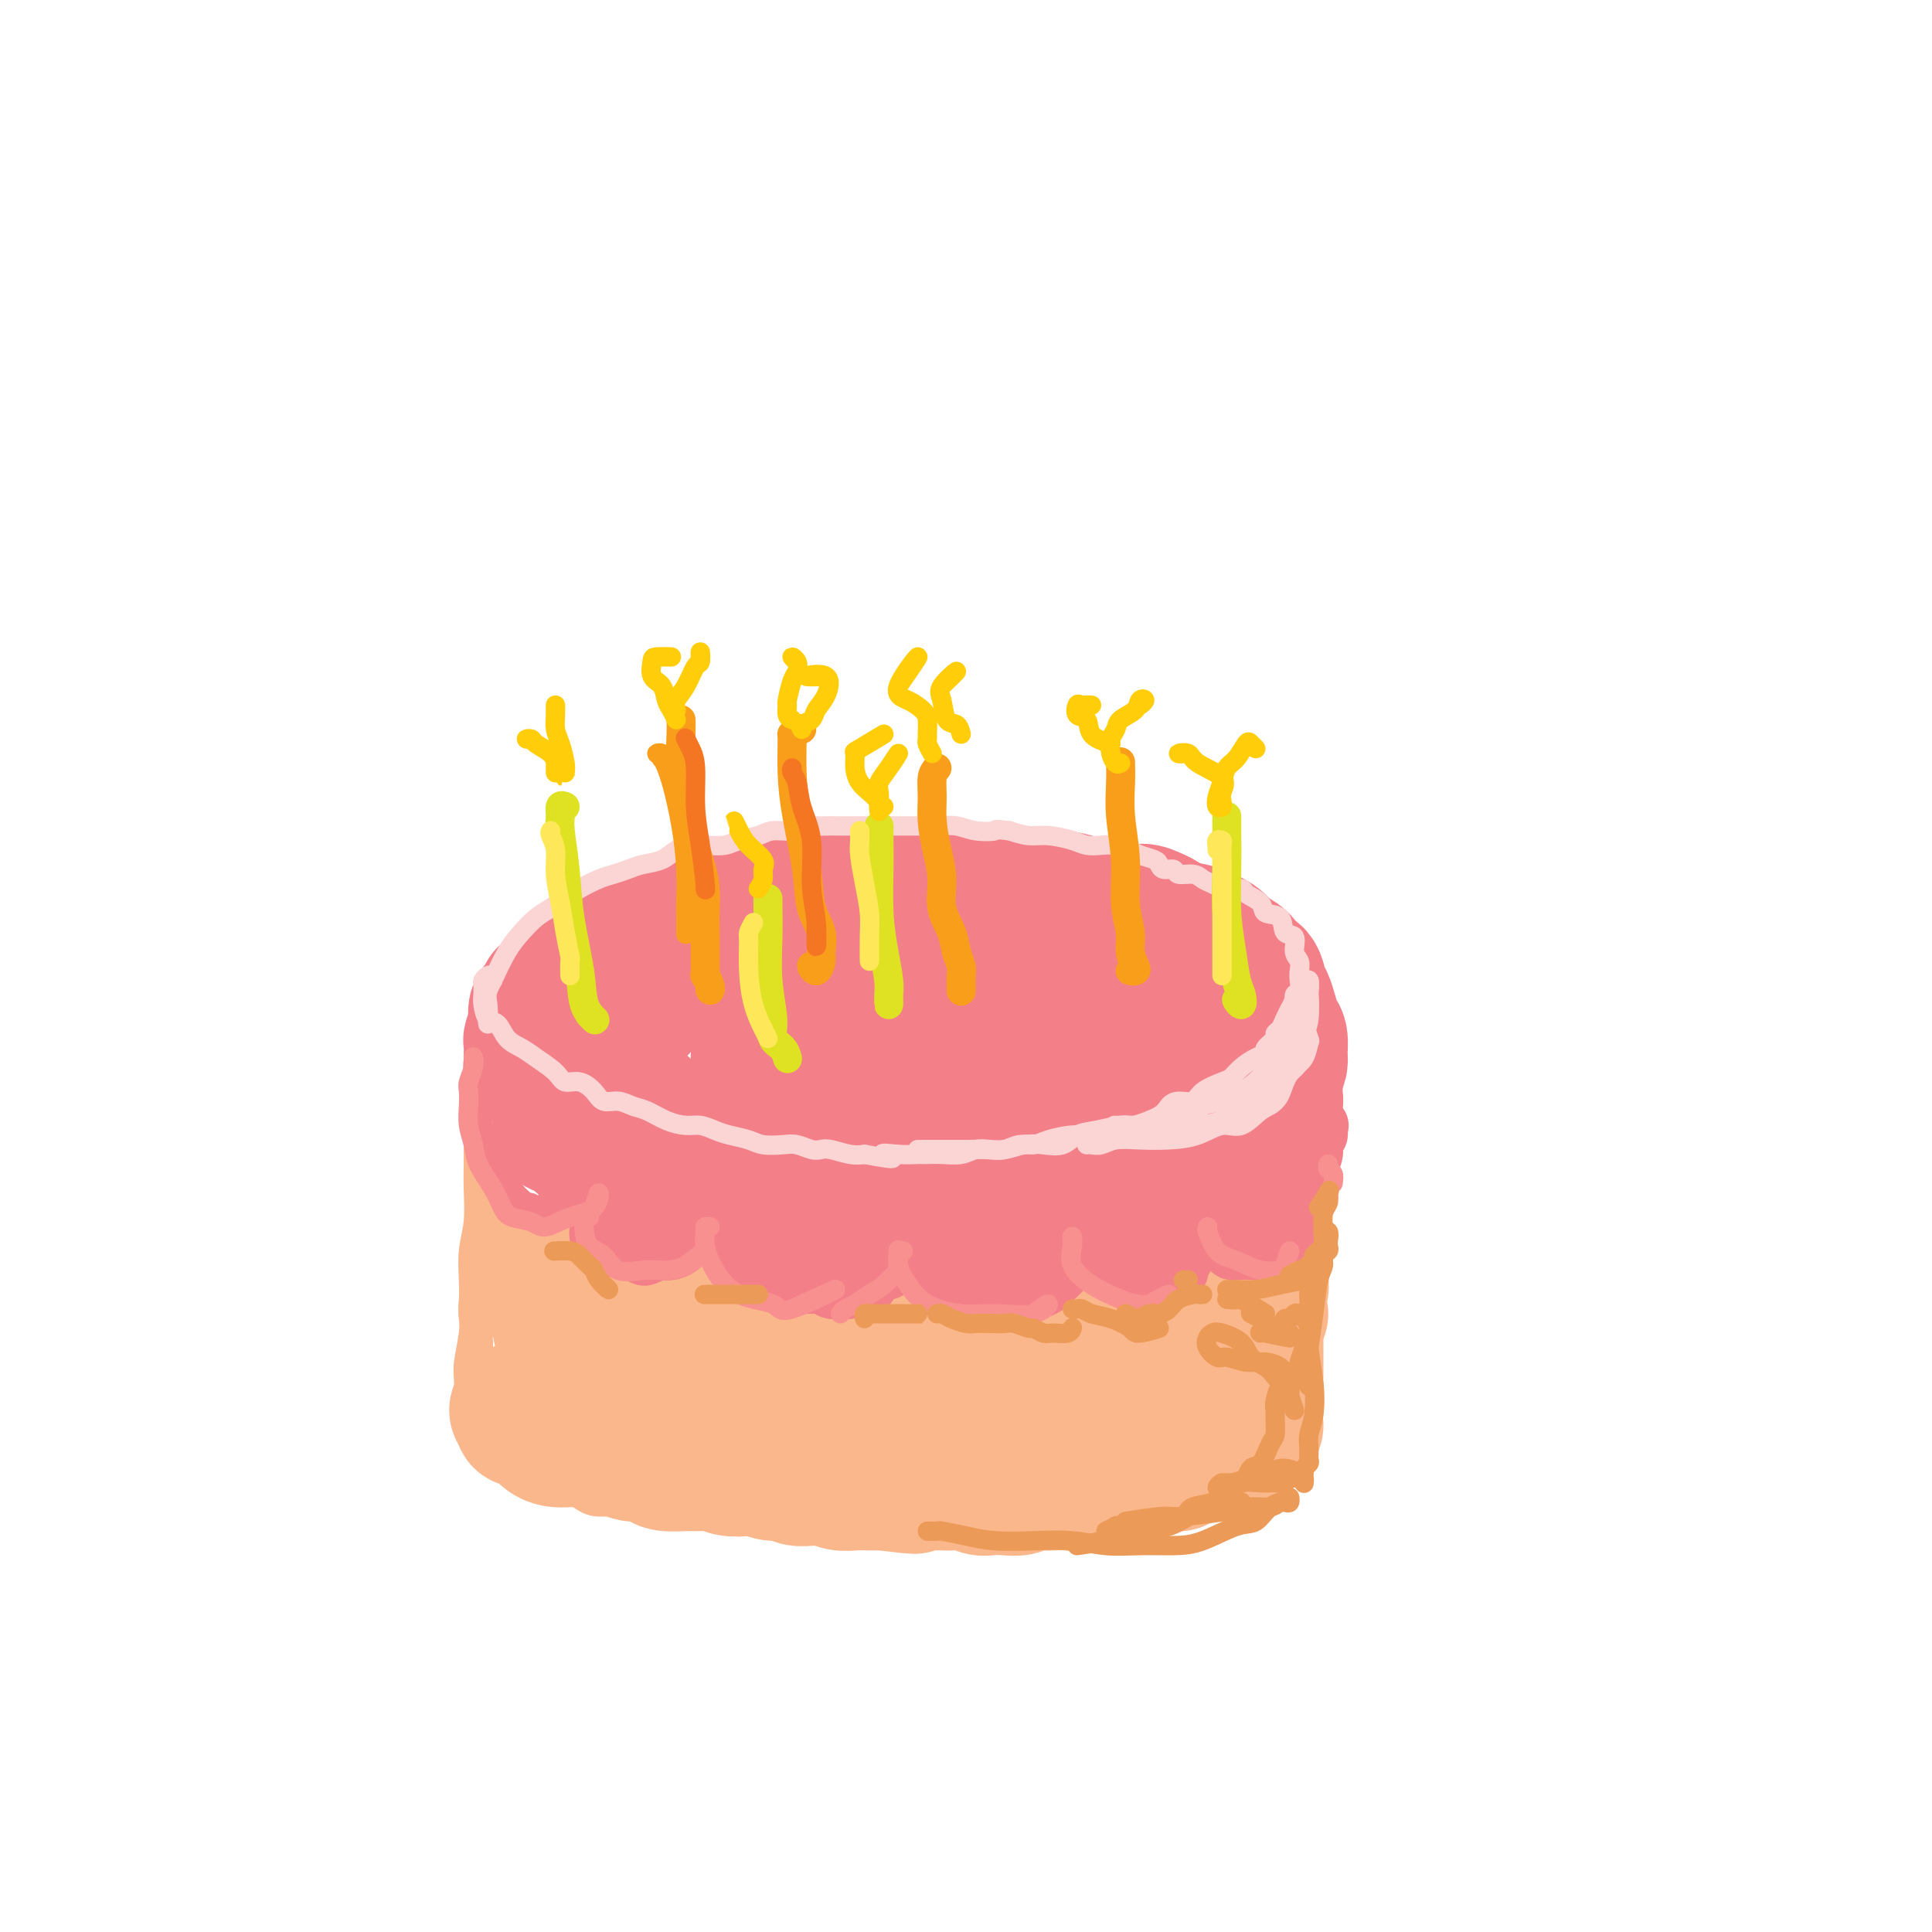 <svg viewBox='0 0 400 400' version='1.1' xmlns='http://www.w3.org/2000/svg' xmlns:xlink='http://www.w3.org/1999/xlink'><g fill='none' stroke='rgb(243,127,137)' stroke-width='28' stroke-linecap='round' stroke-linejoin='round'><path d='M226,195c-0.045,-0.868 -0.090,-1.735 0,-2c0.090,-0.265 0.315,0.074 0,0c-0.315,-0.074 -1.172,-0.559 -2,-1c-0.828,-0.441 -1.629,-0.836 -3,-1c-1.371,-0.164 -3.313,-0.097 -5,0c-1.687,0.097 -3.120,0.222 -5,0c-1.880,-0.222 -4.207,-0.792 -6,-1c-1.793,-0.208 -3.053,-0.053 -5,0c-1.947,0.053 -4.582,0.006 -7,0c-2.418,-0.006 -4.619,0.029 -7,0c-2.381,-0.029 -4.943,-0.122 -7,0c-2.057,0.122 -3.611,0.459 -6,1c-2.389,0.541 -5.614,1.284 -8,2c-2.386,0.716 -3.934,1.403 -6,2c-2.066,0.597 -4.650,1.103 -7,2c-2.350,0.897 -4.466,2.184 -6,3c-1.534,0.816 -2.485,1.163 -4,2c-1.515,0.837 -3.595,2.166 -5,3c-1.405,0.834 -2.135,1.172 -3,2c-0.865,0.828 -1.863,2.146 -3,3c-1.137,0.854 -2.411,1.245 -3,2c-0.589,0.755 -0.491,1.874 -1,3c-0.509,1.126 -1.625,2.259 -2,3c-0.375,0.741 -0.011,1.088 0,2c0.011,0.912 -0.332,2.387 0,3c0.332,0.613 1.340,0.363 2,1c0.660,0.637 0.972,2.163 2,3c1.028,0.837 2.770,0.987 4,2c1.230,1.013 1.946,2.888 3,4c1.054,1.112 2.444,1.461 4,2c1.556,0.539 3.278,1.270 5,2'/><path d='M145,237c3.819,2.797 3.366,2.788 4,3c0.634,0.212 2.356,0.645 4,1c1.644,0.355 3.209,0.631 5,1c1.791,0.369 3.806,0.831 6,1c2.194,0.169 4.565,0.045 6,0c1.435,-0.045 1.933,-0.012 3,0c1.067,0.012 2.701,0.004 4,0c1.299,-0.004 2.262,-0.004 3,0c0.738,0.004 1.252,0.011 3,0c1.748,-0.011 4.731,-0.041 7,0c2.269,0.041 3.825,0.151 6,0c2.175,-0.151 4.971,-0.564 7,-1c2.029,-0.436 3.292,-0.895 5,-1c1.708,-0.105 3.862,0.142 6,0c2.138,-0.142 4.259,-0.675 6,-1c1.741,-0.325 3.102,-0.443 5,-1c1.898,-0.557 4.332,-1.554 6,-2c1.668,-0.446 2.568,-0.339 4,-1c1.432,-0.661 3.395,-2.088 5,-3c1.605,-0.912 2.850,-1.310 4,-2c1.150,-0.690 2.204,-1.672 3,-3c0.796,-1.328 1.336,-3.002 2,-4c0.664,-0.998 1.454,-1.320 2,-2c0.546,-0.680 0.848,-1.717 1,-3c0.152,-1.283 0.153,-2.813 0,-4c-0.153,-1.187 -0.459,-2.032 -1,-3c-0.541,-0.968 -1.315,-2.060 -2,-3c-0.685,-0.940 -1.281,-1.729 -2,-3c-0.719,-1.271 -1.563,-3.023 -3,-4c-1.437,-0.977 -3.468,-1.179 -6,-2c-2.532,-0.821 -5.566,-2.259 -9,-3c-3.434,-0.741 -7.267,-0.783 -11,-1c-3.733,-0.217 -7.367,-0.608 -11,-1'/><path d='M207,195c-7.890,-1.056 -9.113,-0.196 -12,0c-2.887,0.196 -7.436,-0.271 -12,0c-4.564,0.271 -9.142,1.279 -14,2c-4.858,0.721 -9.997,1.156 -14,2c-4.003,0.844 -6.872,2.097 -10,3c-3.128,0.903 -6.515,1.456 -9,2c-2.485,0.544 -4.068,1.079 -6,2c-1.932,0.921 -4.214,2.228 -6,3c-1.786,0.772 -3.077,1.011 -4,2c-0.923,0.989 -1.479,2.729 -2,4c-0.521,1.271 -1.008,2.073 -1,3c0.008,0.927 0.511,1.980 1,3c0.489,1.020 0.965,2.006 2,3c1.035,0.994 2.631,1.996 4,3c1.369,1.004 2.513,2.009 4,3c1.487,0.991 3.317,1.967 5,3c1.683,1.033 3.217,2.123 5,3c1.783,0.877 3.814,1.541 6,2c2.186,0.459 4.528,0.713 7,1c2.472,0.287 5.075,0.606 8,1c2.925,0.394 6.172,0.863 9,1c2.828,0.137 5.236,-0.056 8,0c2.764,0.056 5.884,0.362 9,0c3.116,-0.362 6.228,-1.393 9,-2c2.772,-0.607 5.205,-0.791 8,-1c2.795,-0.209 5.954,-0.445 9,-1c3.046,-0.555 5.979,-1.431 9,-2c3.021,-0.569 6.129,-0.833 9,-2c2.871,-1.167 5.504,-3.237 8,-5c2.496,-1.763 4.856,-3.218 6,-4c1.144,-0.782 1.072,-0.891 1,-1'/><path d='M244,223c2.644,-2.038 1.755,-2.133 2,-3c0.245,-0.867 1.625,-2.505 2,-4c0.375,-1.495 -0.256,-2.845 -1,-4c-0.744,-1.155 -1.602,-2.115 -3,-3c-1.398,-0.885 -3.338,-1.697 -6,-3c-2.662,-1.303 -6.048,-3.098 -9,-4c-2.952,-0.902 -5.471,-0.911 -9,-1c-3.529,-0.089 -8.070,-0.256 -13,0c-4.930,0.256 -10.251,0.936 -15,2c-4.749,1.064 -8.925,2.511 -13,4c-4.075,1.489 -8.048,3.018 -11,4c-2.952,0.982 -4.882,1.415 -6,2c-1.118,0.585 -1.426,1.322 -2,2c-0.574,0.678 -1.416,1.296 -2,2c-0.584,0.704 -0.910,1.495 -1,2c-0.090,0.505 0.058,0.724 1,1c0.942,0.276 2.679,0.608 5,1c2.321,0.392 5.225,0.845 9,1c3.775,0.155 8.419,0.014 13,0c4.581,-0.014 9.099,0.099 13,0c3.901,-0.099 7.187,-0.412 10,-1c2.813,-0.588 5.154,-1.452 7,-2c1.846,-0.548 3.196,-0.782 4,-1c0.804,-0.218 1.060,-0.422 1,-1c-0.060,-0.578 -0.437,-1.530 -1,-2c-0.563,-0.470 -1.312,-0.460 -3,-1c-1.688,-0.540 -4.314,-1.632 -7,-2c-2.686,-0.368 -5.432,-0.013 -9,0c-3.568,0.013 -7.956,-0.316 -12,0c-4.044,0.316 -7.743,1.277 -11,2c-3.257,0.723 -6.074,1.206 -8,2c-1.926,0.794 -2.963,1.897 -4,3'/><path d='M165,219c-3.785,1.217 -1.746,0.760 -1,1c0.746,0.240 0.199,1.178 1,2c0.801,0.822 2.950,1.527 5,2c2.050,0.473 4.001,0.715 7,1c2.999,0.285 7.045,0.612 11,1c3.955,0.388 7.819,0.836 12,1c4.181,0.164 8.679,0.045 12,0c3.321,-0.045 5.464,-0.015 8,0c2.536,0.015 5.466,0.015 8,0c2.534,-0.015 4.673,-0.047 7,0c2.327,0.047 4.843,0.172 7,0c2.157,-0.172 3.954,-0.640 6,-1c2.046,-0.360 4.342,-0.610 6,-1c1.658,-0.390 2.679,-0.918 4,-1c1.321,-0.082 2.943,0.284 4,0c1.057,-0.284 1.548,-1.216 2,-2c0.452,-0.784 0.864,-1.420 1,-2c0.136,-0.580 -0.005,-1.104 0,-2c0.005,-0.896 0.156,-2.164 0,-3c-0.156,-0.836 -0.618,-1.240 -1,-2c-0.382,-0.760 -0.684,-1.876 -1,-3c-0.316,-1.124 -0.646,-2.254 -1,-3c-0.354,-0.746 -0.732,-1.106 -1,-2c-0.268,-0.894 -0.426,-2.322 -1,-3c-0.574,-0.678 -1.563,-0.605 -2,-1c-0.437,-0.395 -0.321,-1.257 -1,-2c-0.679,-0.743 -2.151,-1.368 -3,-2c-0.849,-0.632 -1.073,-1.273 -2,-2c-0.927,-0.727 -2.557,-1.542 -4,-2c-1.443,-0.458 -2.698,-0.559 -4,-1c-1.302,-0.441 -2.651,-1.220 -4,-2'/><path d='M240,190c-3.932,-2.034 -3.762,-1.120 -5,-1c-1.238,0.120 -3.884,-0.555 -6,-1c-2.116,-0.445 -3.702,-0.659 -5,-1c-1.298,-0.341 -2.306,-0.809 -4,-1c-1.694,-0.191 -4.073,-0.104 -6,0c-1.927,0.104 -3.403,0.224 -5,0c-1.597,-0.224 -3.314,-0.792 -5,-1c-1.686,-0.208 -3.339,-0.056 -5,0c-1.661,0.056 -3.328,0.015 -5,0c-1.672,-0.015 -3.349,-0.004 -5,0c-1.651,0.004 -3.277,0.000 -5,0c-1.723,-0.000 -3.544,0.003 -5,0c-1.456,-0.003 -2.545,-0.012 -4,0c-1.455,0.012 -3.274,0.045 -5,0c-1.726,-0.045 -3.359,-0.167 -5,0c-1.641,0.167 -3.289,0.622 -5,1c-1.711,0.378 -3.486,0.677 -5,1c-1.514,0.323 -2.766,0.669 -4,1c-1.234,0.331 -2.451,0.649 -4,1c-1.549,0.351 -3.430,0.737 -5,1c-1.570,0.263 -2.828,0.403 -4,1c-1.172,0.597 -2.257,1.650 -3,2c-0.743,0.350 -1.144,-0.004 -2,0c-0.856,0.004 -2.169,0.367 -3,1c-0.831,0.633 -1.181,1.535 -2,2c-0.819,0.465 -2.106,0.491 -3,1c-0.894,0.509 -1.394,1.501 -2,2c-0.606,0.499 -1.317,0.505 -2,1c-0.683,0.495 -1.338,1.479 -2,2c-0.662,0.521 -1.332,0.577 -2,1c-0.668,0.423 -1.334,1.211 -2,2'/><path d='M115,205c-2.729,1.815 -2.051,0.851 -2,1c0.051,0.149 -0.526,1.410 -1,2c-0.474,0.590 -0.845,0.509 -1,1c-0.155,0.491 -0.094,1.554 0,2c0.094,0.446 0.222,0.276 0,1c-0.222,0.724 -0.792,2.343 -1,3c-0.208,0.657 -0.052,0.352 0,1c0.052,0.648 0.000,2.249 0,3c-0.000,0.751 0.052,0.652 0,1c-0.052,0.348 -0.207,1.144 0,2c0.207,0.856 0.776,1.773 1,2c0.224,0.227 0.102,-0.235 0,0c-0.102,0.235 -0.183,1.166 0,2c0.183,0.834 0.629,1.572 1,2c0.371,0.428 0.665,0.547 1,1c0.335,0.453 0.709,1.239 1,2c0.291,0.761 0.500,1.496 1,2c0.500,0.504 1.293,0.778 2,1c0.707,0.222 1.329,0.392 2,1c0.671,0.608 1.391,1.656 2,2c0.609,0.344 1.105,-0.014 2,0c0.895,0.014 2.187,0.399 3,1c0.813,0.601 1.146,1.418 2,2c0.854,0.582 2.228,0.930 3,1c0.772,0.070 0.943,-0.136 2,0c1.057,0.136 2.999,0.615 4,1c1.001,0.385 1.061,0.678 2,1c0.939,0.322 2.757,0.674 4,1c1.243,0.326 1.912,0.626 3,1c1.088,0.374 2.597,0.821 4,1c1.403,0.179 2.702,0.089 4,0'/><path d='M154,246c4.284,0.885 1.994,0.096 2,0c0.006,-0.096 2.308,0.500 4,1c1.692,0.500 2.773,0.905 4,1c1.227,0.095 2.601,-0.118 4,0c1.399,0.118 2.825,0.568 4,1c1.175,0.432 2.099,0.848 3,1c0.901,0.152 1.779,0.041 3,0c1.221,-0.041 2.784,-0.011 4,0c1.216,0.011 2.084,0.003 3,0c0.916,-0.003 1.882,-0.001 3,0c1.118,0.001 2.390,0.000 3,0c0.610,-0.000 0.558,-0.000 1,0c0.442,0.000 1.377,-0.000 2,0c0.623,0.000 0.932,0.000 2,0c1.068,-0.000 2.894,-0.000 4,0c1.106,0.000 1.493,0.001 2,0c0.507,-0.001 1.133,-0.004 2,0c0.867,0.004 1.976,0.015 3,0c1.024,-0.015 1.965,-0.057 3,0c1.035,0.057 2.164,0.212 3,0c0.836,-0.212 1.378,-0.793 2,-1c0.622,-0.207 1.322,-0.042 2,0c0.678,0.042 1.333,-0.040 2,0c0.667,0.040 1.347,0.203 2,0c0.653,-0.203 1.278,-0.773 2,-1c0.722,-0.227 1.539,-0.112 2,0c0.461,0.112 0.564,0.223 1,0c0.436,-0.223 1.205,-0.778 2,-1c0.795,-0.222 1.615,-0.111 2,0c0.385,0.111 0.334,0.222 1,0c0.666,-0.222 2.047,-0.778 3,-1c0.953,-0.222 1.476,-0.111 2,0'/><path d='M236,246c9.777,-0.636 3.718,-0.227 2,0c-1.718,0.227 0.904,0.272 2,0c1.096,-0.272 0.665,-0.861 1,-1c0.335,-0.139 1.437,0.170 2,0c0.563,-0.170 0.587,-0.820 1,-1c0.413,-0.180 1.214,0.110 2,0c0.786,-0.110 1.558,-0.621 2,-1c0.442,-0.379 0.556,-0.626 1,-1c0.444,-0.374 1.219,-0.873 2,-1c0.781,-0.127 1.566,0.120 2,0c0.434,-0.120 0.515,-0.606 1,-1c0.485,-0.394 1.373,-0.697 2,-1c0.627,-0.303 0.994,-0.606 1,-1c0.006,-0.394 -0.348,-0.879 0,-1c0.348,-0.121 1.399,0.122 2,0c0.601,-0.122 0.754,-0.609 1,-1c0.246,-0.391 0.587,-0.685 1,-1c0.413,-0.315 0.899,-0.652 1,-1c0.101,-0.348 -0.183,-0.708 0,-1c0.183,-0.292 0.834,-0.516 1,-1c0.166,-0.484 -0.152,-1.227 0,-2c0.152,-0.773 0.774,-1.576 1,-2c0.226,-0.424 0.058,-0.468 0,-1c-0.058,-0.532 -0.005,-1.553 0,-2c0.005,-0.447 -0.039,-0.322 0,-1c0.039,-0.678 0.162,-2.159 0,-3c-0.162,-0.841 -0.607,-1.043 -1,-2c-0.393,-0.957 -0.734,-2.669 -1,-4c-0.266,-1.331 -0.456,-2.281 -1,-3c-0.544,-0.719 -1.441,-1.205 -3,-3c-1.559,-1.795 -3.779,-4.897 -6,-8'/><path d='M252,201c-0.500,-0.500 2.750,3.750 6,8'/></g>
<g fill='none' stroke='rgb(251,183,140)' stroke-width='6' stroke-linecap='round' stroke-linejoin='round'><path d='M100,234c-0.009,-0.436 -0.017,-0.872 0,-1c0.017,-0.128 0.061,0.051 0,0c-0.061,-0.051 -0.226,-0.333 0,0c0.226,0.333 0.844,1.282 1,2c0.156,0.718 -0.151,1.205 0,2c0.151,0.795 0.761,1.896 1,3c0.239,1.104 0.106,2.210 0,4c-0.106,1.790 -0.186,4.263 0,6c0.186,1.737 0.639,2.736 1,4c0.361,1.264 0.632,2.791 1,4c0.368,1.209 0.835,2.098 1,3c0.165,0.902 0.030,1.816 0,3c-0.030,1.184 0.044,2.638 0,4c-0.044,1.362 -0.208,2.633 0,4c0.208,1.367 0.788,2.831 1,4c0.212,1.169 0.056,2.042 0,3c-0.056,0.958 -0.011,1.999 0,3c0.011,1.001 -0.011,1.960 0,3c0.011,1.040 0.056,2.162 0,3c-0.056,0.838 -0.211,1.394 0,2c0.211,0.606 0.789,1.264 1,2c0.211,0.736 0.057,1.552 0,2c-0.057,0.448 -0.015,0.529 0,1c0.015,0.471 0.004,1.332 0,2c-0.004,0.668 -0.001,1.141 0,1c0.001,-0.141 0.000,-0.898 0,-1c-0.000,-0.102 -0.000,0.449 0,1'/><path d='M272,253c-0.423,0.874 -0.845,1.749 -1,3c-0.155,1.251 -0.041,2.879 0,4c0.041,1.121 0.011,1.735 0,3c-0.011,1.265 -0.003,3.183 0,5c0.003,1.817 0.001,3.535 0,5c-0.001,1.465 -0.000,2.677 0,4c0.000,1.323 0.000,2.757 0,4c-0.000,1.243 -0.000,2.296 0,3c0.000,0.704 0.000,1.058 0,1c-0.000,-0.058 -0.000,-0.529 0,-1'/><path d='M275,237c-0.301,0.020 -0.603,0.040 -1,0c-0.397,-0.040 -0.891,-0.139 -1,0c-0.109,0.139 0.167,0.516 0,1c-0.167,0.484 -0.777,1.075 -1,2c-0.223,0.925 -0.059,2.183 0,4c0.059,1.817 0.012,4.194 0,6c-0.012,1.806 0.012,3.041 0,5c-0.012,1.959 -0.060,4.642 0,7c0.060,2.358 0.226,4.391 0,6c-0.226,1.609 -0.845,2.794 -1,4c-0.155,1.206 0.155,2.434 0,4c-0.155,1.566 -0.773,3.470 -1,5c-0.227,1.530 -0.061,2.686 0,4c0.061,1.314 0.018,2.787 0,4c-0.018,1.213 -0.009,2.167 0,3c0.009,0.833 0.019,1.544 0,2c-0.019,0.456 -0.067,0.658 0,1c0.067,0.342 0.249,0.823 0,1c-0.249,0.177 -0.928,0.051 -1,0c-0.072,-0.051 0.464,-0.025 1,0'/><path d='M99,234c-0.002,0.920 -0.004,1.840 0,3c0.004,1.160 0.015,2.561 0,4c-0.015,1.439 -0.056,2.915 0,5c0.056,2.085 0.210,4.777 0,7c-0.210,2.223 -0.785,3.977 -1,6c-0.215,2.023 -0.072,4.316 0,6c0.072,1.684 0.072,2.760 0,4c-0.072,1.240 -0.215,2.646 0,4c0.215,1.354 0.789,2.656 1,4c0.211,1.344 0.060,2.729 0,4c-0.060,1.271 -0.030,2.429 0,4c0.030,1.571 0.061,3.556 0,5c-0.061,1.444 -0.212,2.349 0,3c0.212,0.651 0.789,1.050 1,2c0.211,0.950 0.057,2.450 0,3c-0.057,0.550 -0.015,0.148 0,0c0.015,-0.148 0.004,-0.042 0,0c-0.004,0.042 -0.002,0.021 0,0'/><path d='M105,300c-0.374,-0.088 -0.747,-0.176 -1,0c-0.253,0.176 -0.384,0.614 0,1c0.384,0.386 1.285,0.718 2,1c0.715,0.282 1.244,0.513 2,1c0.756,0.487 1.738,1.231 3,2c1.262,0.769 2.805,1.564 4,2c1.195,0.436 2.042,0.513 3,1c0.958,0.487 2.026,1.385 3,2c0.974,0.615 1.853,0.949 3,1c1.147,0.051 2.560,-0.180 4,0c1.440,0.180 2.906,0.770 4,1c1.094,0.230 1.815,0.099 3,0c1.185,-0.099 2.835,-0.166 4,0c1.165,0.166 1.847,0.567 3,1c1.153,0.433 2.777,0.900 4,1c1.223,0.100 2.046,-0.166 3,0c0.954,0.166 2.041,0.762 3,1c0.959,0.238 1.792,0.116 3,0c1.208,-0.116 2.793,-0.227 4,0c1.207,0.227 2.038,0.793 3,1c0.962,0.207 2.054,0.055 3,0c0.946,-0.055 1.744,-0.015 3,0c1.256,0.015 2.969,0.004 4,0c1.031,-0.004 1.381,-0.001 2,0c0.619,0.001 1.506,0.000 3,0c1.494,-0.000 3.596,-0.000 5,0c1.404,0.000 2.109,0.000 3,0c0.891,-0.000 1.969,-0.000 3,0c1.031,0.000 2.016,0.000 3,0'/><path d='M191,316c10.747,1.004 4.115,1.015 2,1c-2.115,-0.015 0.285,-0.057 2,0c1.715,0.057 2.743,0.212 4,0c1.257,-0.212 2.743,-0.793 4,-1c1.257,-0.207 2.284,-0.040 3,0c0.716,0.040 1.121,-0.045 2,0c0.879,0.045 2.230,0.222 3,0c0.770,-0.222 0.958,-0.843 2,-1c1.042,-0.157 2.940,0.151 4,0c1.060,-0.151 1.284,-0.762 2,-1c0.716,-0.238 1.925,-0.102 3,0c1.075,0.102 2.015,0.171 3,0c0.985,-0.171 2.015,-0.581 3,-1c0.985,-0.419 1.927,-0.848 3,-1c1.073,-0.152 2.278,-0.026 3,0c0.722,0.026 0.960,-0.049 2,0c1.040,0.049 2.883,0.221 4,0c1.117,-0.221 1.508,-0.834 2,-1c0.492,-0.166 1.087,0.114 2,0c0.913,-0.114 2.145,-0.623 3,-1c0.855,-0.377 1.331,-0.622 2,-1c0.669,-0.378 1.529,-0.888 2,-1c0.471,-0.112 0.554,0.174 1,0c0.446,-0.174 1.256,-0.807 2,-1c0.744,-0.193 1.420,0.054 2,0c0.580,-0.054 1.062,-0.409 2,-1c0.938,-0.591 2.331,-1.419 3,-2c0.669,-0.581 0.613,-0.915 1,-1c0.387,-0.085 1.217,0.080 2,0c0.783,-0.080 1.518,-0.406 2,-1c0.482,-0.594 0.709,-1.455 1,-2c0.291,-0.545 0.645,-0.772 1,-1'/><path d='M268,299c4.560,-2.238 1.958,-1.333 1,-1c-0.958,0.333 -0.274,0.095 0,0c0.274,-0.095 0.137,-0.048 0,0'/></g>
<g fill='none' stroke='rgb(251,183,140)' stroke-width='28' stroke-linecap='round' stroke-linejoin='round'><path d='M116,275c0.238,0.245 0.475,0.489 1,1c0.525,0.511 1.337,1.288 2,2c0.663,0.712 1.178,1.359 2,2c0.822,0.641 1.952,1.274 3,2c1.048,0.726 2.013,1.543 3,2c0.987,0.457 1.995,0.552 3,1c1.005,0.448 2.006,1.248 3,2c0.994,0.752 1.980,1.455 3,2c1.020,0.545 2.072,0.934 3,1c0.928,0.066 1.731,-0.189 3,0c1.269,0.189 3.003,0.821 4,1c0.997,0.179 1.257,-0.097 2,0c0.743,0.097 1.969,0.566 3,1c1.031,0.434 1.868,0.834 3,1c1.132,0.166 2.560,0.097 4,0c1.440,-0.097 2.891,-0.222 4,0c1.109,0.222 1.874,0.792 3,1c1.126,0.208 2.612,0.056 4,0c1.388,-0.056 2.677,-0.015 4,0c1.323,0.015 2.679,0.004 4,0c1.321,-0.004 2.607,-0.001 4,0c1.393,0.001 2.893,0.000 4,0c1.107,-0.000 1.823,-0.000 3,0c1.177,0.000 2.817,0.000 4,0c1.183,-0.000 1.908,-0.000 3,0c1.092,0.000 2.549,0.000 4,0c1.451,-0.000 2.894,-0.000 4,0c1.106,0.000 1.875,0.000 3,0c1.125,-0.000 2.607,-0.000 4,0c1.393,0.000 2.696,0.000 4,0'/><path d='M214,294c9.714,0.142 3.998,-0.003 3,0c-0.998,0.003 2.723,0.156 5,0c2.277,-0.156 3.111,-0.619 4,-1c0.889,-0.381 1.832,-0.679 3,-1c1.168,-0.321 2.560,-0.664 4,-1c1.440,-0.336 2.928,-0.663 4,-1c1.072,-0.337 1.729,-0.682 3,-1c1.271,-0.318 3.155,-0.608 4,-1c0.845,-0.392 0.650,-0.887 1,-1c0.350,-0.113 1.246,0.154 2,0c0.754,-0.154 1.366,-0.730 2,-1c0.634,-0.270 1.292,-0.232 2,0c0.708,0.232 1.468,0.660 2,1c0.532,0.340 0.835,0.591 0,1c-0.835,0.409 -2.810,0.974 -3,1c-0.190,0.026 1.405,-0.487 3,-1'/><path d='M112,267c0.020,-0.306 0.039,-0.611 0,-1c-0.039,-0.389 -0.137,-0.861 0,-1c0.137,-0.139 0.509,0.056 1,0c0.491,-0.056 1.103,-0.362 2,0c0.897,0.362 2.080,1.393 3,2c0.920,0.607 1.576,0.789 3,1c1.424,0.211 3.618,0.452 5,1c1.382,0.548 1.954,1.403 3,2c1.046,0.597 2.565,0.934 4,1c1.435,0.066 2.785,-0.141 4,0c1.215,0.141 2.296,0.630 3,1c0.704,0.370 1.031,0.621 2,1c0.969,0.379 2.579,0.886 4,1c1.421,0.114 2.653,-0.166 4,0c1.347,0.166 2.810,0.776 4,1c1.190,0.224 2.107,0.060 3,0c0.893,-0.060 1.761,-0.016 3,0c1.239,0.016 2.848,0.003 4,0c1.152,-0.003 1.848,0.003 3,0c1.152,-0.003 2.759,-0.015 4,0c1.241,0.015 2.116,0.055 3,0c0.884,-0.055 1.776,-0.207 3,0c1.224,0.207 2.781,0.772 4,1c1.219,0.228 2.101,0.117 3,0c0.899,-0.117 1.815,-0.242 3,0c1.185,0.242 2.638,0.849 4,1c1.362,0.151 2.633,-0.156 4,0c1.367,0.156 2.830,0.774 4,1c1.170,0.226 2.046,0.061 3,0c0.954,-0.061 1.987,-0.017 3,0c1.013,0.017 2.007,0.009 3,0'/><path d='M208,279c10.334,0.619 5.167,0.167 4,0c-1.167,-0.167 1.664,-0.048 3,0c1.336,0.048 1.177,0.027 2,0c0.823,-0.027 2.628,-0.060 4,0c1.372,0.060 2.311,0.212 3,0c0.689,-0.212 1.128,-0.788 2,-1c0.872,-0.212 2.177,-0.061 3,0c0.823,0.061 1.164,0.031 2,0c0.836,-0.031 2.166,-0.065 3,0c0.834,0.065 1.172,0.227 2,0c0.828,-0.227 2.146,-0.845 3,-1c0.854,-0.155 1.244,0.151 2,0c0.756,-0.151 1.878,-0.761 3,-1c1.122,-0.239 2.246,-0.106 3,0c0.754,0.106 1.139,0.187 2,0c0.861,-0.187 2.197,-0.642 3,-1c0.803,-0.358 1.071,-0.618 2,-1c0.929,-0.382 2.518,-0.887 3,-1c0.482,-0.113 -0.143,0.166 0,0c0.143,-0.166 1.055,-0.777 2,-1c0.945,-0.223 1.925,-0.057 2,0c0.075,0.057 -0.753,0.005 -1,0c-0.247,-0.005 0.087,0.037 -2,1c-2.087,0.963 -6.596,2.847 -7,3c-0.404,0.153 3.298,-1.423 7,-3'/><path d='M109,292c-0.276,0.021 -0.551,0.043 -1,0c-0.449,-0.043 -1.071,-0.150 -1,0c0.071,0.150 0.835,0.556 1,1c0.165,0.444 -0.270,0.927 0,1c0.270,0.073 1.243,-0.265 2,0c0.757,0.265 1.297,1.131 2,2c0.703,0.869 1.568,1.739 3,2c1.432,0.261 3.432,-0.089 5,0c1.568,0.089 2.703,0.615 4,1c1.297,0.385 2.754,0.629 4,1c1.246,0.371 2.280,0.870 3,1c0.720,0.130 1.126,-0.108 2,0c0.874,0.108 2.215,0.564 3,1c0.785,0.436 1.014,0.853 2,1c0.986,0.147 2.728,0.026 4,0c1.272,-0.026 2.073,0.045 3,0c0.927,-0.045 1.980,-0.204 3,0c1.020,0.204 2.006,0.772 3,1c0.994,0.228 1.995,0.117 3,0c1.005,-0.117 2.016,-0.241 3,0c0.984,0.241 1.943,0.848 3,1c1.057,0.152 2.211,-0.152 3,0c0.789,0.152 1.211,0.759 2,1c0.789,0.241 1.943,0.117 3,0c1.057,-0.117 2.015,-0.228 3,0c0.985,0.228 1.996,0.793 3,1c1.004,0.207 2.001,0.056 3,0c0.999,-0.056 2.000,-0.016 3,0c1.000,0.016 2.000,0.008 3,0'/><path d='M183,307c11.034,1.392 4.618,0.373 3,0c-1.618,-0.373 1.561,-0.101 3,0c1.439,0.101 1.138,0.031 2,0c0.862,-0.031 2.888,-0.022 4,0c1.112,0.022 1.312,0.058 2,0c0.688,-0.058 1.865,-0.211 3,0c1.135,0.211 2.228,0.785 3,1c0.772,0.215 1.222,0.072 2,0c0.778,-0.072 1.884,-0.072 3,0c1.116,0.072 2.242,0.215 3,0c0.758,-0.215 1.146,-0.789 2,-1c0.854,-0.211 2.172,-0.061 3,0c0.828,0.061 1.165,0.031 2,0c0.835,-0.031 2.168,-0.065 3,0c0.832,0.065 1.162,0.229 2,0c0.838,-0.229 2.183,-0.850 3,-1c0.817,-0.150 1.107,0.170 2,0c0.893,-0.170 2.388,-0.829 3,-1c0.612,-0.171 0.340,0.147 1,0c0.660,-0.147 2.252,-0.757 3,-1c0.748,-0.243 0.652,-0.118 1,0c0.348,0.118 1.140,0.227 2,0c0.860,-0.227 1.789,-0.792 2,-1c0.211,-0.208 -0.295,-0.058 0,0c0.295,0.058 1.392,0.026 2,0c0.608,-0.026 0.726,-0.045 1,0c0.274,0.045 0.703,0.156 1,0c0.297,-0.156 0.461,-0.578 1,-1c0.539,-0.422 1.453,-0.844 2,-1c0.547,-0.156 0.728,-0.044 1,0c0.272,0.044 0.636,0.022 1,0'/><path d='M249,301c5.847,-1.306 1.465,-1.072 0,-1c-1.465,0.072 -0.011,-0.019 1,0c1.011,0.019 1.580,0.149 2,0c0.420,-0.149 0.691,-0.575 1,-1c0.309,-0.425 0.656,-0.849 1,-1c0.344,-0.151 0.684,-0.029 1,0c0.316,0.029 0.609,-0.034 1,0c0.391,0.034 0.879,0.166 1,0c0.121,-0.166 -0.127,-0.631 0,-1c0.127,-0.369 0.628,-0.644 1,-1c0.372,-0.356 0.616,-0.794 1,-1c0.384,-0.206 0.907,-0.179 1,0c0.093,0.179 -0.244,0.510 -1,0c-0.756,-0.510 -1.930,-1.860 -2,-2c-0.070,-0.140 0.965,0.930 2,2'/></g>
<g fill='none' stroke='rgb(251,183,140)' stroke-width='4' stroke-linecap='round' stroke-linejoin='round'><path d='M100,245c0.039,0.383 0.078,0.767 0,1c-0.078,0.233 -0.274,0.316 0,1c0.274,0.684 1.016,1.970 1,4c-0.016,2.030 -0.792,4.804 -1,7c-0.208,2.196 0.151,3.816 0,6c-0.151,2.184 -0.811,4.934 -1,7c-0.189,2.066 0.093,3.449 0,5c-0.093,1.551 -0.562,3.269 -1,5c-0.438,1.731 -0.845,3.473 -1,5c-0.155,1.527 -0.057,2.838 0,4c0.057,1.162 0.072,2.174 0,3c-0.072,0.826 -0.230,1.467 0,2c0.230,0.533 0.847,0.957 1,1c0.153,0.043 -0.158,-0.295 0,-1c0.158,-0.705 0.785,-1.778 1,-3c0.215,-1.222 0.019,-2.594 0,-4c-0.019,-1.406 0.139,-2.847 0,-5c-0.139,-2.153 -0.573,-5.017 -1,-7c-0.427,-1.983 -0.845,-3.086 -1,-4c-0.155,-0.914 -0.045,-1.641 0,-2c0.045,-0.359 0.026,-0.352 0,0c-0.026,0.352 -0.060,1.049 0,2c0.060,0.951 0.212,2.155 0,4c-0.212,1.845 -0.789,4.332 -1,6c-0.211,1.668 -0.057,2.519 0,4c0.057,1.481 0.015,3.593 0,5c-0.015,1.407 -0.004,2.110 0,3c0.004,0.890 0.001,1.969 0,2c-0.001,0.031 -0.001,-0.984 0,-2'/></g>
<g fill='none' stroke='rgb(243,127,137)' stroke-width='4' stroke-linecap='round' stroke-linejoin='round'><path d='M101,241c-0.113,-0.458 -0.226,-0.917 0,-1c0.226,-0.083 0.792,0.208 1,0c0.208,-0.208 0.060,-0.917 0,-1c-0.060,-0.083 -0.030,0.458 0,1'/><path d='M101,228c-0.423,0.006 -0.847,0.013 -1,0c-0.153,-0.013 -0.037,-0.045 0,0c0.037,0.045 -0.005,0.168 0,1c0.005,0.832 0.058,2.372 0,3c-0.058,0.628 -0.225,0.343 0,1c0.225,0.657 0.844,2.256 1,3c0.156,0.744 -0.151,0.633 0,1c0.151,0.367 0.762,1.210 1,2c0.238,0.790 0.105,1.526 0,2c-0.105,0.474 -0.183,0.687 0,1c0.183,0.313 0.626,0.728 1,1c0.374,0.272 0.677,0.402 1,1c0.323,0.598 0.664,1.666 1,2c0.336,0.334 0.667,-0.064 1,0c0.333,0.064 0.668,0.592 1,1c0.332,0.408 0.662,0.698 1,1c0.338,0.302 0.686,0.617 1,1c0.314,0.383 0.595,0.834 1,1c0.405,0.166 0.935,0.045 1,0c0.065,-0.045 -0.333,-0.015 0,0c0.333,0.015 1.399,0.015 2,0c0.601,-0.015 0.738,-0.046 1,0c0.262,0.046 0.648,0.167 1,0c0.352,-0.167 0.668,-0.622 1,-1c0.332,-0.378 0.680,-0.679 1,-1c0.320,-0.321 0.612,-0.663 1,-1c0.388,-0.337 0.874,-0.668 1,-1c0.126,-0.332 -0.107,-0.666 0,-1c0.107,-0.334 0.553,-0.667 1,-1'/><path d='M120,244c1.639,-1.203 0.738,-1.210 0,-1c-0.738,0.210 -1.312,0.637 -2,1c-0.688,0.363 -1.490,0.661 -2,1c-0.510,0.339 -0.728,0.717 -1,1c-0.272,0.283 -0.598,0.469 -1,1c-0.402,0.531 -0.881,1.406 -1,2c-0.119,0.594 0.120,0.906 0,1c-0.120,0.094 -0.600,-0.031 -1,0c-0.400,0.031 -0.719,0.218 -1,0c-0.281,-0.218 -0.523,-0.842 -1,-1c-0.477,-0.158 -1.189,0.150 -2,0c-0.811,-0.150 -1.720,-0.760 -2,-1c-0.280,-0.240 0.069,-0.112 0,0c-0.069,0.112 -0.554,0.207 -1,0c-0.446,-0.207 -0.851,-0.715 -1,-1c-0.149,-0.285 -0.040,-0.346 0,-1c0.040,-0.654 0.011,-1.900 0,-3c-0.011,-1.100 -0.003,-2.052 0,-3c0.003,-0.948 0.001,-1.891 0,-3c-0.001,-1.109 -0.000,-2.386 0,-3c0.000,-0.614 0.000,-0.567 0,-1c-0.000,-0.433 -0.000,-1.347 0,-2c0.000,-0.653 0.000,-1.044 0,-1c-0.000,0.044 -0.000,0.522 0,1'/><path d='M104,231c-0.370,-2.471 -0.295,-0.148 0,1c0.295,1.148 0.811,1.123 1,1c0.189,-0.123 0.051,-0.343 0,0c-0.051,0.343 -0.013,1.250 0,2c0.013,0.750 0.002,1.342 0,2c-0.002,0.658 0.003,1.380 0,2c-0.003,0.620 -0.016,1.136 0,2c0.016,0.864 0.060,2.077 0,3c-0.060,0.923 -0.224,1.558 0,2c0.224,0.442 0.837,0.693 1,1c0.163,0.307 -0.125,0.671 0,1c0.125,0.329 0.662,0.623 1,1c0.338,0.377 0.475,0.835 1,1c0.525,0.165 1.436,0.036 2,0c0.564,-0.036 0.779,0.021 1,0c0.221,-0.021 0.446,-0.120 1,0c0.554,0.120 1.436,0.457 2,0c0.564,-0.457 0.811,-1.710 1,-2c0.189,-0.290 0.320,0.384 1,0c0.680,-0.384 1.909,-1.824 2,-2c0.091,-0.176 -0.954,0.912 -2,2'/><path d='M121,250c0.002,-0.546 0.003,-1.092 0,-1c-0.003,0.092 -0.012,0.822 0,1c0.012,0.178 0.045,-0.194 0,0c-0.045,0.194 -0.168,0.955 0,2c0.168,1.045 0.626,2.374 1,3c0.374,0.626 0.663,0.550 1,1c0.337,0.450 0.723,1.427 1,2c0.277,0.573 0.444,0.742 1,1c0.556,0.258 1.499,0.605 2,1c0.501,0.395 0.558,0.837 1,1c0.442,0.163 1.268,0.046 2,0c0.732,-0.046 1.368,-0.020 2,0c0.632,0.020 1.258,0.035 2,0c0.742,-0.035 1.599,-0.120 2,0c0.401,0.120 0.345,0.444 1,0c0.655,-0.444 2.022,-1.658 3,-2c0.978,-0.342 1.568,0.188 2,0c0.432,-0.188 0.708,-1.093 1,-2c0.292,-0.907 0.601,-1.817 1,-2c0.399,-0.183 0.889,0.359 1,0c0.111,-0.359 -0.155,-1.619 0,-2c0.155,-0.381 0.732,0.117 1,0c0.268,-0.117 0.226,-0.848 0,-1c-0.226,-0.152 -0.638,0.274 -1,1c-0.362,0.726 -0.674,1.751 -1,2c-0.326,0.249 -0.665,-0.279 -1,0c-0.335,0.279 -0.667,1.365 -1,2c-0.333,0.635 -0.666,0.817 -1,1'/><path d='M141,258c-1.130,1.094 -1.453,0.830 -2,1c-0.547,0.170 -1.316,0.774 -2,1c-0.684,0.226 -1.282,0.076 -2,0c-0.718,-0.076 -1.555,-0.076 -2,0c-0.445,0.076 -0.497,0.228 -1,0c-0.503,-0.228 -1.458,-0.835 -2,-1c-0.542,-0.165 -0.671,0.113 -1,0c-0.329,-0.113 -0.860,-0.616 -1,-1c-0.140,-0.384 0.109,-0.650 0,-1c-0.109,-0.350 -0.578,-0.784 -1,-1c-0.422,-0.216 -0.798,-0.216 -1,0c-0.202,0.216 -0.229,0.646 0,1c0.229,0.354 0.714,0.632 1,1c0.286,0.368 0.372,0.826 1,1c0.628,0.174 1.798,0.063 3,0c1.202,-0.063 2.436,-0.079 3,0c0.564,0.079 0.460,0.252 2,0c1.540,-0.252 4.726,-0.929 5,-1c0.274,-0.071 -2.363,0.465 -5,1'/></g>
<g fill='none' stroke='rgb(243,127,137)' stroke-width='12' stroke-linecap='round' stroke-linejoin='round'><path d='M124,248c0.000,0.296 0.000,0.593 0,1c-0.000,0.407 -0.002,0.925 0,1c0.002,0.075 0.006,-0.292 0,0c-0.006,0.292 -0.023,1.244 0,2c0.023,0.756 0.085,1.317 0,2c-0.085,0.683 -0.317,1.490 0,2c0.317,0.510 1.184,0.724 2,1c0.816,0.276 1.581,0.613 2,1c0.419,0.387 0.492,0.823 1,1c0.508,0.177 1.449,0.096 2,0c0.551,-0.096 0.710,-0.208 1,0c0.290,0.208 0.710,0.736 1,1c0.290,0.264 0.448,0.264 1,0c0.552,-0.264 1.497,-0.793 2,-1c0.503,-0.207 0.565,-0.093 1,0c0.435,0.093 1.244,0.166 2,0c0.756,-0.166 1.459,-0.570 2,-1c0.541,-0.430 0.918,-0.885 1,-1c0.082,-0.115 -0.132,0.109 0,0c0.132,-0.109 0.610,-0.550 1,-1c0.390,-0.450 0.692,-0.909 1,-1c0.308,-0.091 0.621,0.186 1,0c0.379,-0.186 0.823,-0.833 1,-1c0.177,-0.167 0.086,0.147 0,0c-0.086,-0.147 -0.167,-0.756 0,-1c0.167,-0.244 0.584,-0.122 1,0'/><path d='M147,253c2.178,-1.126 1.122,-0.442 1,0c-0.122,0.442 0.689,0.643 1,1c0.311,0.357 0.122,0.869 0,1c-0.122,0.131 -0.178,-0.119 0,0c0.178,0.119 0.590,0.605 1,1c0.410,0.395 0.817,0.697 1,1c0.183,0.303 0.143,0.606 0,1c-0.143,0.394 -0.389,0.879 0,1c0.389,0.121 1.413,-0.121 2,0c0.587,0.121 0.739,0.606 1,1c0.261,0.394 0.633,0.697 1,1c0.367,0.303 0.731,0.607 1,1c0.269,0.393 0.443,0.875 1,1c0.557,0.125 1.496,-0.106 2,0c0.504,0.106 0.573,0.550 1,1c0.427,0.450 1.213,0.905 2,1c0.787,0.095 1.576,-0.172 2,0c0.424,0.172 0.485,0.782 1,1c0.515,0.218 1.485,0.044 2,0c0.515,-0.044 0.576,0.040 1,0c0.424,-0.040 1.213,-0.206 2,0c0.787,0.206 1.573,0.784 2,1c0.427,0.216 0.496,0.072 1,0c0.504,-0.072 1.444,-0.071 2,0c0.556,0.071 0.726,0.211 1,0c0.274,-0.211 0.650,-0.775 1,-1c0.350,-0.225 0.675,-0.113 1,0'/><path d='M178,266c3.362,0.280 1.268,-0.520 1,-1c-0.268,-0.480 1.291,-0.639 2,-1c0.709,-0.361 0.567,-0.924 1,-1c0.433,-0.076 1.439,0.333 2,0c0.561,-0.333 0.676,-1.409 1,-2c0.324,-0.591 0.857,-0.697 1,-1c0.143,-0.303 -0.102,-0.803 0,-1c0.102,-0.197 0.552,-0.091 1,0c0.448,0.091 0.894,0.167 1,0c0.106,-0.167 -0.129,-0.578 0,-1c0.129,-0.422 0.622,-0.855 1,-1c0.378,-0.145 0.640,-0.001 1,0c0.360,0.001 0.818,-0.140 1,0c0.182,0.140 0.086,0.561 0,1c-0.086,0.439 -0.164,0.896 0,1c0.164,0.104 0.570,-0.145 1,0c0.430,0.145 0.884,0.683 1,1c0.116,0.317 -0.106,0.414 0,1c0.106,0.586 0.539,1.663 1,2c0.461,0.337 0.948,-0.064 1,0c0.052,0.064 -0.332,0.594 0,1c0.332,0.406 1.381,0.687 2,1c0.619,0.313 0.810,0.656 1,1'/><path d='M198,266c1.501,1.635 1.754,1.223 2,1c0.246,-0.223 0.485,-0.256 1,0c0.515,0.256 1.307,0.800 2,1c0.693,0.200 1.289,0.055 2,0c0.711,-0.055 1.538,-0.019 2,0c0.462,0.019 0.560,0.020 1,0c0.440,-0.020 1.222,-0.062 2,0c0.778,0.062 1.553,0.228 2,0c0.447,-0.228 0.568,-0.849 1,-1c0.432,-0.151 1.177,0.167 2,0c0.823,-0.167 1.726,-0.818 2,-1c0.274,-0.182 -0.082,0.106 0,0c0.082,-0.106 0.600,-0.604 1,-1c0.400,-0.396 0.682,-0.688 1,-1c0.318,-0.312 0.673,-0.642 1,-1c0.327,-0.358 0.628,-0.744 1,-1c0.372,-0.256 0.817,-0.383 1,-1c0.183,-0.617 0.105,-1.723 0,-2c-0.105,-0.277 -0.235,0.276 0,0c0.235,-0.276 0.837,-1.381 1,-2c0.163,-0.619 -0.114,-0.751 0,-1c0.114,-0.249 0.618,-0.613 1,-1c0.382,-0.387 0.641,-0.796 1,-1c0.359,-0.204 0.817,-0.201 1,0c0.183,0.201 0.092,0.601 0,1'/><path d='M226,255c1.638,-1.904 0.233,-0.664 0,0c-0.233,0.664 0.707,0.751 1,1c0.293,0.249 -0.063,0.658 0,1c0.063,0.342 0.543,0.616 1,1c0.457,0.384 0.892,0.876 1,1c0.108,0.124 -0.110,-0.121 0,0c0.110,0.121 0.550,0.607 1,1c0.450,0.393 0.912,0.694 1,1c0.088,0.306 -0.197,0.618 0,1c0.197,0.382 0.875,0.835 1,1c0.125,0.165 -0.304,0.043 0,0c0.304,-0.043 1.342,-0.008 2,0c0.658,0.008 0.936,-0.012 1,0c0.064,0.012 -0.085,0.055 0,0c0.085,-0.055 0.404,-0.210 1,0c0.596,0.210 1.468,0.785 2,1c0.532,0.215 0.724,0.072 1,0c0.276,-0.072 0.634,-0.071 1,0c0.366,0.071 0.738,0.212 1,0c0.262,-0.212 0.413,-0.777 1,-1c0.587,-0.223 1.610,-0.105 2,0c0.390,0.105 0.147,0.198 0,0c-0.147,-0.198 -0.197,-0.687 0,-1c0.197,-0.313 0.641,-0.451 1,-1c0.359,-0.549 0.632,-1.508 1,-2c0.368,-0.492 0.831,-0.516 1,-1c0.169,-0.484 0.045,-1.428 0,-2c-0.045,-0.572 -0.012,-0.772 0,-1c0.012,-0.228 0.003,-0.484 0,-1c-0.003,-0.516 -0.001,-1.290 0,-2c0.001,-0.710 0.000,-1.355 0,-2'/><path d='M247,250c0.171,-1.336 0.097,-0.176 0,0c-0.097,0.176 -0.219,-0.633 0,-1c0.219,-0.367 0.779,-0.291 1,0c0.221,0.291 0.102,0.798 0,1c-0.102,0.202 -0.186,0.099 0,0c0.186,-0.099 0.641,-0.194 1,0c0.359,0.194 0.622,0.678 1,1c0.378,0.322 0.872,0.481 1,1c0.128,0.519 -0.110,1.396 0,2c0.110,0.604 0.568,0.935 1,1c0.432,0.065 0.837,-0.137 1,0c0.163,0.137 0.085,0.611 0,1c-0.085,0.389 -0.176,0.693 0,1c0.176,0.307 0.620,0.618 1,1c0.380,0.382 0.697,0.834 1,1c0.303,0.166 0.592,0.044 1,0c0.408,-0.044 0.935,-0.012 1,0c0.065,0.012 -0.334,0.004 0,0c0.334,-0.004 1.399,-0.005 2,0c0.601,0.005 0.738,0.016 1,0c0.262,-0.016 0.649,-0.060 1,0c0.351,0.060 0.667,0.224 1,0c0.333,-0.224 0.682,-0.834 1,-1c0.318,-0.166 0.606,0.114 1,0c0.394,-0.114 0.893,-0.622 1,-1c0.107,-0.378 -0.177,-0.627 0,-1c0.177,-0.373 0.817,-0.870 1,-1c0.183,-0.130 -0.091,0.106 0,0c0.091,-0.106 0.545,-0.553 1,-1'/><path d='M267,254c1.013,-0.968 1.046,-0.888 1,-1c-0.046,-0.112 -0.170,-0.415 0,-1c0.170,-0.585 0.634,-1.451 1,-2c0.366,-0.549 0.634,-0.779 1,-1c0.366,-0.221 0.830,-0.431 1,-1c0.170,-0.569 0.044,-1.496 0,-2c-0.044,-0.504 -0.008,-0.585 0,-1c0.008,-0.415 -0.012,-1.162 0,-2c0.012,-0.838 0.056,-1.765 0,-2c-0.056,-0.235 -0.212,0.221 0,0c0.212,-0.221 0.793,-1.120 1,-2c0.207,-0.880 0.041,-1.740 0,-2c-0.041,-0.260 0.044,0.082 0,0c-0.044,-0.082 -0.217,-0.587 0,-1c0.217,-0.413 0.823,-0.732 1,-1c0.177,-0.268 -0.076,-0.484 0,-1c0.076,-0.516 0.482,-1.331 0,-1c-0.482,0.331 -1.852,1.809 -2,2c-0.148,0.191 0.926,-0.904 2,-2'/></g>
<g fill='none' stroke='rgb(251,212,212)' stroke-width='4' stroke-linecap='round' stroke-linejoin='round'><path d='M102,202c-0.310,-0.097 -0.619,-0.193 -1,0c-0.381,0.193 -0.832,0.676 -1,1c-0.168,0.324 -0.053,0.491 0,1c0.053,0.509 0.044,1.362 0,2c-0.044,0.638 -0.122,1.063 0,2c0.122,0.937 0.443,2.386 1,3c0.557,0.614 1.350,0.394 2,1c0.650,0.606 1.156,2.037 2,3c0.844,0.963 2.024,1.458 3,2c0.976,0.542 1.746,1.131 3,2c1.254,0.869 2.993,2.016 4,3c1.007,0.984 1.284,1.804 2,2c0.716,0.196 1.872,-0.231 3,0c1.128,0.231 2.230,1.122 3,2c0.770,0.878 1.209,1.744 2,2c0.791,0.256 1.934,-0.099 3,0c1.066,0.099 2.056,0.653 3,1c0.944,0.347 1.842,0.488 3,1c1.158,0.512 2.577,1.394 4,2c1.423,0.606 2.849,0.936 4,1c1.151,0.064 2.025,-0.137 3,0c0.975,0.137 2.050,0.611 3,1c0.950,0.389 1.776,0.692 3,1c1.224,0.308 2.845,0.622 4,1c1.155,0.378 1.843,0.819 3,1c1.157,0.181 2.783,0.100 4,0c1.217,-0.100 2.023,-0.219 3,0c0.977,0.219 2.124,0.777 3,1c0.876,0.223 1.482,0.111 2,0c0.518,-0.111 0.947,-0.222 2,0c1.053,0.222 2.729,0.778 4,1c1.271,0.222 2.135,0.111 3,0'/><path d='M179,239c9.139,1.702 4.986,0.456 4,0c-0.986,-0.456 1.194,-0.122 3,0c1.806,0.122 3.239,0.034 4,0c0.761,-0.034 0.850,-0.013 1,0c0.150,0.013 0.361,0.017 1,0c0.639,-0.017 1.707,-0.056 3,0c1.293,0.056 2.810,0.207 4,0c1.190,-0.207 2.051,-0.773 3,-1c0.949,-0.227 1.984,-0.116 3,0c1.016,0.116 2.011,0.237 3,0c0.989,-0.237 1.971,-0.833 3,-1c1.029,-0.167 2.106,0.096 3,0c0.894,-0.096 1.605,-0.550 3,-1c1.395,-0.450 3.473,-0.897 5,-1c1.527,-0.103 2.503,0.138 4,0c1.497,-0.138 3.516,-0.654 5,-1c1.484,-0.346 2.432,-0.522 4,-1c1.568,-0.478 3.755,-1.258 5,-2c1.245,-0.742 1.548,-1.446 2,-2c0.452,-0.554 1.052,-0.960 2,-1c0.948,-0.040 2.245,0.285 3,0c0.755,-0.285 0.968,-1.179 2,-2c1.032,-0.821 2.883,-1.568 4,-2c1.117,-0.432 1.498,-0.548 2,-1c0.502,-0.452 1.123,-1.238 2,-2c0.877,-0.762 2.010,-1.500 3,-2c0.990,-0.500 1.837,-0.763 2,-1c0.163,-0.237 -0.360,-0.448 0,-1c0.360,-0.552 1.602,-1.446 2,-2c0.398,-0.554 -0.048,-0.767 0,-1c0.048,-0.233 0.590,-0.486 1,-1c0.410,-0.514 0.689,-1.290 1,-2c0.311,-0.710 0.656,-1.355 1,-2'/><path d='M267,209c1.249,-2.192 0.872,-2.671 1,-3c0.128,-0.329 0.762,-0.510 1,-1c0.238,-0.490 0.080,-1.291 0,-2c-0.080,-0.709 -0.081,-1.325 0,-2c0.081,-0.675 0.245,-1.407 0,-2c-0.245,-0.593 -0.900,-1.047 -1,-2c-0.100,-0.953 0.354,-2.405 0,-3c-0.354,-0.595 -1.518,-0.334 -2,-1c-0.482,-0.666 -0.284,-2.259 -1,-3c-0.716,-0.741 -2.346,-0.630 -3,-1c-0.654,-0.370 -0.331,-1.223 -1,-2c-0.669,-0.777 -2.329,-1.479 -3,-2c-0.671,-0.521 -0.354,-0.860 -1,-1c-0.646,-0.140 -2.255,-0.080 -3,0c-0.745,0.080 -0.627,0.180 -1,0c-0.373,-0.180 -1.237,-0.641 -2,-1c-0.763,-0.359 -1.427,-0.617 -2,-1c-0.573,-0.383 -1.057,-0.890 -2,-1c-0.943,-0.110 -2.345,0.178 -3,0c-0.655,-0.178 -0.564,-0.821 -1,-1c-0.436,-0.179 -1.400,0.107 -2,0c-0.600,-0.107 -0.835,-0.607 -1,-1c-0.165,-0.393 -0.259,-0.680 -1,-1c-0.741,-0.320 -2.127,-0.673 -3,-1c-0.873,-0.327 -1.232,-0.626 -2,-1c-0.768,-0.374 -1.945,-0.822 -3,-1c-1.055,-0.178 -1.990,-0.085 -3,0c-1.010,0.085 -2.097,0.164 -3,0c-0.903,-0.164 -1.624,-0.570 -3,-1c-1.376,-0.430 -3.409,-0.885 -5,-1c-1.591,-0.115 -2.740,0.110 -4,0c-1.260,-0.110 -2.630,-0.555 -4,-1'/><path d='M209,172c-3.891,-0.480 -2.620,-0.181 -3,0c-0.380,0.181 -2.411,0.245 -4,0c-1.589,-0.245 -2.735,-0.798 -4,-1c-1.265,-0.202 -2.648,-0.054 -4,0c-1.352,0.054 -2.672,0.015 -4,0c-1.328,-0.015 -2.662,-0.004 -4,0c-1.338,0.004 -2.680,0.001 -4,0c-1.320,-0.001 -2.619,-0.001 -4,0c-1.381,0.001 -2.843,0.004 -4,0c-1.157,-0.004 -2.008,-0.016 -3,0c-0.992,0.016 -2.126,0.060 -3,0c-0.874,-0.060 -1.487,-0.224 -2,0c-0.513,0.224 -0.926,0.834 -2,1c-1.074,0.166 -2.808,-0.113 -4,0c-1.192,0.113 -1.841,0.618 -3,1c-1.159,0.382 -2.827,0.640 -4,1c-1.173,0.360 -1.849,0.821 -3,1c-1.151,0.179 -2.776,0.075 -4,0c-1.224,-0.075 -2.046,-0.122 -3,0c-0.954,0.122 -2.041,0.414 -3,1c-0.959,0.586 -1.792,1.466 -3,2c-1.208,0.534 -2.792,0.724 -4,1c-1.208,0.276 -2.042,0.640 -3,1c-0.958,0.360 -2.041,0.715 -3,1c-0.959,0.285 -1.793,0.498 -3,1c-1.207,0.502 -2.788,1.292 -4,2c-1.212,0.708 -2.057,1.335 -3,2c-0.943,0.665 -1.985,1.369 -3,2c-1.015,0.631 -2.004,1.190 -3,2c-0.996,0.810 -1.999,1.872 -3,3c-1.001,1.128 -2.000,2.322 -3,4c-1.000,1.678 -2.000,3.839 -3,6'/><path d='M102,203c-1.619,2.857 -1.167,3.500 -1,5c0.167,1.500 0.048,3.857 0,4c-0.048,0.143 -0.024,-1.929 0,-4'/><path d='M225,237c0.257,-0.030 0.514,-0.060 1,0c0.486,0.060 1.203,0.211 2,0c0.797,-0.211 1.676,-0.783 3,-1c1.324,-0.217 3.095,-0.080 5,0c1.905,0.080 3.945,0.102 6,0c2.055,-0.102 4.126,-0.329 6,-1c1.874,-0.671 3.552,-1.786 5,-2c1.448,-0.214 2.667,0.472 4,0c1.333,-0.472 2.781,-2.103 4,-3c1.219,-0.897 2.211,-1.060 3,-2c0.789,-0.940 1.375,-2.655 2,-4c0.625,-1.345 1.288,-2.319 2,-3c0.712,-0.681 1.473,-1.071 2,-2c0.527,-0.929 0.821,-2.399 1,-3c0.179,-0.601 0.244,-0.334 0,-1c-0.244,-0.666 -0.797,-2.267 -1,-3c-0.203,-0.733 -0.054,-0.599 0,-1c0.054,-0.401 0.015,-1.339 0,-2c-0.015,-0.661 -0.004,-1.046 0,-1c0.004,0.046 0.002,0.523 0,1'/><path d='M270,206c-0.115,-0.352 -0.230,-0.703 0,-1c0.230,-0.297 0.804,-0.539 1,-1c0.196,-0.461 0.012,-1.142 0,-1c-0.012,0.142 0.148,1.107 0,2c-0.148,0.893 -0.604,1.713 -1,3c-0.396,1.287 -0.733,3.040 -1,5c-0.267,1.960 -0.465,4.125 -1,6c-0.535,1.875 -1.408,3.459 -2,5c-0.592,1.541 -0.901,3.040 -2,4c-1.099,0.960 -2.986,1.382 -5,2c-2.014,0.618 -4.156,1.434 -6,2c-1.844,0.566 -3.391,0.884 -5,1c-1.609,0.116 -3.279,0.031 -5,0c-1.721,-0.031 -3.492,-0.008 -5,0c-1.508,0.008 -2.753,0.002 -4,0c-1.247,-0.002 -2.497,0.001 -3,0c-0.503,-0.001 -0.258,-0.006 0,0c0.258,0.006 0.529,0.024 1,0c0.471,-0.024 1.142,-0.089 2,0c0.858,0.089 1.904,0.331 3,0c1.096,-0.331 2.241,-1.234 4,-2c1.759,-0.766 4.130,-1.394 7,-2c2.870,-0.606 6.237,-1.188 9,-2c2.763,-0.812 4.922,-1.853 7,-3c2.078,-1.147 4.073,-2.398 5,-4c0.927,-1.602 0.784,-3.553 1,-5c0.216,-1.447 0.789,-2.390 1,-4c0.211,-1.610 0.060,-3.889 0,-5c-0.060,-1.111 -0.030,-1.056 0,-1'/><path d='M271,205c0.021,-2.734 -0.928,-2.071 -1,-2c-0.072,0.071 0.733,-0.452 1,0c0.267,0.452 -0.003,1.880 0,3c0.003,1.120 0.278,1.932 0,3c-0.278,1.068 -1.110,2.393 -2,4c-0.890,1.607 -1.840,3.495 -3,5c-1.160,1.505 -2.531,2.627 -4,4c-1.469,1.373 -3.038,2.998 -5,4c-1.962,1.002 -4.318,1.383 -6,2c-1.682,0.617 -2.689,1.471 -4,2c-1.311,0.529 -2.927,0.734 -4,1c-1.073,0.266 -1.603,0.595 -3,1c-1.397,0.405 -3.661,0.887 -5,1c-1.339,0.113 -1.754,-0.141 -3,0c-1.246,0.141 -3.323,0.678 -5,1c-1.677,0.322 -2.955,0.430 -4,1c-1.045,0.570 -1.857,1.603 -3,2c-1.143,0.397 -2.615,0.159 -4,0c-1.385,-0.159 -2.681,-0.239 -4,0c-1.319,0.239 -2.659,0.796 -4,1c-1.341,0.204 -2.683,0.055 -4,0c-1.317,-0.055 -2.611,-0.015 -4,0c-1.389,0.015 -2.874,0.004 -5,0c-2.126,-0.004 -4.893,-0.001 -5,0c-0.107,0.001 2.447,0.001 5,0'/></g>
<g fill='none' stroke='rgb(249,144,144)' stroke-width='4' stroke-linecap='round' stroke-linejoin='round'><path d='M98,219c-0.030,-0.147 -0.060,-0.294 0,0c0.060,0.294 0.211,1.029 0,2c-0.211,0.971 -0.785,2.177 -1,3c-0.215,0.823 -0.070,1.261 0,2c0.070,0.739 0.067,1.779 0,3c-0.067,1.221 -0.197,2.624 0,4c0.197,1.376 0.722,2.726 1,4c0.278,1.274 0.308,2.473 1,4c0.692,1.527 2.046,3.381 3,5c0.954,1.619 1.510,3.002 2,4c0.490,0.998 0.916,1.612 2,2c1.084,0.388 2.827,0.550 4,1c1.173,0.450 1.776,1.190 3,1c1.224,-0.190 3.070,-1.309 5,-2c1.930,-0.691 3.943,-0.955 5,-2c1.057,-1.045 1.159,-2.870 1,-3c-0.159,-0.130 -0.580,1.435 -1,3'/><path d='M122,252c-0.413,0.277 -0.825,0.555 -1,1c-0.175,0.445 -0.112,1.058 0,2c0.112,0.942 0.272,2.214 1,3c0.728,0.786 2.023,1.086 3,2c0.977,0.914 1.635,2.442 3,3c1.365,0.558 3.438,0.147 5,0c1.562,-0.147 2.615,-0.029 4,0c1.385,0.029 3.104,-0.031 5,-1c1.896,-0.969 3.970,-2.848 4,-3c0.030,-0.152 -1.985,1.424 -4,3'/><path d='M147,254c-0.432,-0.053 -0.864,-0.106 -1,0c-0.136,0.106 0.023,0.370 0,1c-0.023,0.630 -0.230,1.627 0,3c0.230,1.373 0.897,3.121 2,5c1.103,1.879 2.644,3.890 5,5c2.356,1.110 5.528,1.318 7,2c1.472,0.682 1.242,1.837 4,1c2.758,-0.837 8.502,-3.668 9,-4c0.498,-0.332 -4.251,1.834 -9,4'/><path d='M174,272c0.269,-0.361 0.539,-0.721 1,-1c0.461,-0.279 1.115,-0.475 2,-1c0.885,-0.525 2.003,-1.379 3,-2c0.997,-0.621 1.875,-1.009 3,-2c1.125,-0.991 2.497,-2.585 3,-3c0.503,-0.415 0.135,0.350 0,0c-0.135,-0.350 -0.039,-1.814 0,-2c0.039,-0.186 0.019,0.907 0,2'/><path d='M187,259c-0.433,0.066 -0.867,0.132 -1,0c-0.133,-0.132 0.034,-0.462 0,0c-0.034,0.462 -0.271,1.717 0,3c0.271,1.283 1.048,2.595 2,4c0.952,1.405 2.079,2.904 4,4c1.921,1.096 4.636,1.791 7,2c2.364,0.209 4.376,-0.068 7,0c2.624,0.068 5.860,0.480 8,0c2.140,-0.480 3.183,-1.851 3,-2c-0.183,-0.149 -1.591,0.926 -3,2'/><path d='M222,257c-0.022,-0.555 -0.044,-1.109 0,-1c0.044,0.109 0.155,0.883 0,2c-0.155,1.117 -0.578,2.578 0,4c0.578,1.422 2.155,2.807 4,4c1.845,1.193 3.959,2.196 6,3c2.041,0.804 4.011,1.409 6,1c1.989,-0.409 3.997,-1.831 4,-2c0.003,-0.169 -1.998,0.916 -4,2'/><path d='M250,254c0.037,0.532 0.074,1.064 0,1c-0.074,-0.064 -0.258,-0.725 0,0c0.258,0.725 0.958,2.835 2,4c1.042,1.165 2.427,1.385 4,2c1.573,0.615 3.333,1.626 5,2c1.667,0.374 3.241,0.111 4,0c0.759,-0.111 0.704,-0.068 1,-1c0.296,-0.932 0.942,-2.838 1,-3c0.058,-0.162 -0.471,1.419 -1,3'/><path d='M276,245c0.113,-0.768 0.226,-1.536 0,-2c-0.226,-0.464 -0.792,-0.625 -1,-1c-0.208,-0.375 -0.060,-0.964 0,-1c0.060,-0.036 0.030,0.482 0,1'/></g>
<g fill='none' stroke='rgb(236,154,87)' stroke-width='4' stroke-linecap='round' stroke-linejoin='round'><path d='M275,258c0.120,0.357 0.240,0.714 0,1c-0.240,0.286 -0.838,0.502 -1,1c-0.162,0.498 0.114,1.279 0,2c-0.114,0.721 -0.619,1.383 -1,3c-0.381,1.617 -0.638,4.190 -1,7c-0.362,2.810 -0.829,5.856 -1,7c-0.171,1.144 -0.046,0.385 0,2c0.046,1.615 0.013,5.604 0,6c-0.013,0.396 -0.007,-2.802 0,-6'/><path d='M271,267c-0.008,0.138 -0.015,0.277 0,1c0.015,0.723 0.053,2.031 0,4c-0.053,1.969 -0.196,4.600 0,7c0.196,2.400 0.732,4.569 1,7c0.268,2.431 0.269,5.124 0,7c-0.269,1.876 -0.808,2.937 -1,4c-0.192,1.063 -0.037,2.130 0,3c0.037,0.870 -0.045,1.544 0,2c0.045,0.456 0.215,0.696 0,1c-0.215,0.304 -0.816,0.674 -1,1c-0.184,0.326 0.051,0.609 0,1c-0.051,0.391 -0.386,0.890 -1,1c-0.614,0.110 -1.508,-0.168 -2,0c-0.492,0.168 -0.582,0.783 -1,1c-0.418,0.217 -1.163,0.037 -2,0c-0.837,-0.037 -1.765,0.070 -3,0c-1.235,-0.070 -2.776,-0.315 -4,0c-1.224,0.315 -2.129,1.192 -3,2c-0.871,0.808 -1.708,1.546 -3,2c-1.292,0.454 -3.040,0.622 -4,1c-0.960,0.378 -1.131,0.965 -1,1c0.131,0.035 0.566,-0.483 1,-1'/><path d='M234,316c-0.177,-0.010 -0.354,-0.019 -1,0c-0.646,0.019 -1.761,0.067 -2,0c-0.239,-0.067 0.397,-0.249 0,0c-0.397,0.249 -1.828,0.928 -2,1c-0.172,0.072 0.914,-0.464 2,-1'/><path d='M192,317c0.849,0.022 1.697,0.045 2,0c0.303,-0.045 0.060,-0.157 1,0c0.940,0.157 3.064,0.582 5,1c1.936,0.418 3.684,0.830 6,1c2.316,0.170 5.199,0.098 8,0c2.801,-0.098 5.520,-0.223 8,0c2.480,0.223 4.722,0.795 7,1c2.278,0.205 4.591,0.044 7,0c2.409,-0.044 4.913,0.031 7,0c2.087,-0.031 3.757,-0.166 6,-1c2.243,-0.834 5.060,-2.366 7,-3c1.940,-0.634 3.003,-0.371 4,-1c0.997,-0.629 1.928,-2.151 3,-3c1.072,-0.849 2.284,-1.026 3,-1c0.716,0.026 0.935,0.255 1,0c0.065,-0.255 -0.026,-0.992 0,-1c0.026,-0.008 0.167,0.715 0,1c-0.167,0.285 -0.644,0.132 -1,0c-0.356,-0.132 -0.593,-0.241 -1,0c-0.407,0.241 -0.984,0.834 -2,1c-1.016,0.166 -2.471,-0.095 -4,0c-1.529,0.095 -3.131,0.545 -6,1c-2.869,0.455 -7.006,0.916 -9,1c-1.994,0.084 -1.844,-0.208 -4,0c-2.156,0.208 -6.616,0.917 -7,1c-0.384,0.083 3.308,-0.458 7,-1'/><path d='M254,267c0.496,-0.021 0.992,-0.041 2,0c1.008,0.041 2.528,0.145 4,0c1.472,-0.145 2.896,-0.539 5,-1c2.104,-0.461 4.887,-0.989 5,-1c0.113,-0.011 -2.443,0.494 -5,1'/><path d='M271,262c-0.027,-0.111 -0.055,-0.221 0,0c0.055,0.221 0.191,0.775 0,1c-0.191,0.225 -0.711,0.122 -1,0c-0.289,-0.122 -0.347,-0.264 -1,0c-0.653,0.264 -1.901,0.932 -2,1c-0.099,0.068 0.950,-0.466 2,-1'/><path d='M245,265c0.422,0.000 0.844,0.000 1,0c0.156,0.000 0.044,0.000 0,0c-0.044,-0.000 -0.022,0.000 0,0'/><path d='M249,268c-0.388,0.016 -0.775,0.033 -1,0c-0.225,-0.033 -0.286,-0.115 -1,0c-0.714,0.115 -2.079,0.427 -3,1c-0.921,0.573 -1.397,1.409 -2,2c-0.603,0.591 -1.333,0.939 -2,1c-0.667,0.061 -1.270,-0.163 -2,0c-0.730,0.163 -1.587,0.714 -2,1c-0.413,0.286 -0.380,0.308 -1,0c-0.620,-0.308 -1.891,-0.945 -2,-1c-0.109,-0.055 0.946,0.473 2,1'/><path d='M222,271c0.346,0.026 0.692,0.052 1,0c0.308,-0.052 0.579,-0.181 1,0c0.421,0.181 0.992,0.671 2,1c1.008,0.329 2.452,0.497 4,1c1.548,0.503 3.198,1.341 4,2c0.802,0.659 0.754,1.139 2,1c1.246,-0.139 3.784,-0.897 4,-1c0.216,-0.103 -1.892,0.448 -4,1'/><path d='M254,269c0.911,0.107 1.821,0.214 2,0c0.179,-0.214 -0.375,-0.750 1,0c1.375,0.750 4.679,2.786 5,3c0.321,0.214 -2.339,-1.393 -5,-3'/><path d='M260,272c-0.667,-0.102 -1.333,-0.204 -1,0c0.333,0.204 1.667,0.715 2,1c0.333,0.285 -0.333,0.346 1,1c1.333,0.654 4.667,1.901 5,2c0.333,0.099 -2.333,-0.951 -5,-2'/><path d='M261,276c-0.244,-0.133 -0.489,-0.267 1,0c1.489,0.267 4.711,0.933 5,1c0.289,0.067 -2.356,-0.467 -5,-1'/><path d='M275,257c0.115,-0.850 0.229,-1.701 0,-2c-0.229,-0.299 -0.802,-0.047 -1,0c-0.198,0.047 -0.020,-0.112 0,0c0.020,0.112 -0.118,0.494 0,1c0.118,0.506 0.493,1.136 0,2c-0.493,0.864 -1.855,1.961 -2,2c-0.145,0.039 0.928,-0.981 2,-2'/><path d='M274,257c0.032,-0.439 0.063,-0.878 0,-2c-0.063,-1.122 -0.222,-2.928 0,-4c0.222,-1.072 0.825,-1.409 1,-2c0.175,-0.591 -0.077,-1.437 0,-2c0.077,-0.563 0.482,-0.844 0,0c-0.482,0.844 -1.852,2.813 -2,3c-0.148,0.187 0.926,-1.406 2,-3'/><path d='M115,259c-0.293,0.015 -0.587,0.031 0,0c0.587,-0.031 2.053,-0.108 3,0c0.947,0.108 1.373,0.402 2,1c0.627,0.598 1.455,1.500 2,2c0.545,0.500 0.806,0.598 1,1c0.194,0.402 0.322,1.108 1,2c0.678,0.892 1.908,1.969 2,2c0.092,0.031 -0.954,-0.985 -2,-2'/><path d='M146,268c-0.156,0.000 -0.313,0.000 0,0c0.313,0.000 1.094,0.000 2,0c0.906,0.000 1.937,0.000 3,0c1.063,0.000 2.158,0.000 3,0c0.842,0.000 1.432,0.000 2,0c0.568,0.000 1.114,0.000 1,0c-0.114,0.000 -0.890,0.000 -1,0c-0.110,0.000 0.445,0.000 1,0'/><path d='M179,273c-0.086,-0.423 -0.172,-0.845 0,-1c0.172,-0.155 0.602,-0.041 1,0c0.398,0.041 0.764,0.011 1,0c0.236,-0.011 0.341,-0.003 1,0c0.659,0.003 1.873,0.001 3,0c1.127,-0.001 2.168,-0.000 3,0c0.832,0.000 1.455,0.000 2,0c0.545,-0.000 1.013,-0.000 1,0c-0.013,0.000 -0.506,0.000 -1,0'/><path d='M194,272c0.276,-0.083 0.552,-0.166 1,0c0.448,0.166 1.069,0.581 2,1c0.931,0.419 2.173,0.843 3,1c0.827,0.157 1.237,0.046 2,0c0.763,-0.046 1.877,-0.027 3,0c1.123,0.027 2.255,0.064 3,0c0.745,-0.064 1.105,-0.228 2,0c0.895,0.228 2.327,0.847 3,1c0.673,0.153 0.587,-0.159 1,0c0.413,0.159 1.326,0.789 2,1c0.674,0.211 1.109,0.004 2,0c0.891,-0.004 2.239,0.195 3,0c0.761,-0.195 0.936,-0.783 1,-1c0.064,-0.217 0.018,-0.062 0,0c-0.018,0.062 -0.009,0.031 0,0'/><path d='M223,320c1.493,-0.204 2.987,-0.407 5,-1c2.013,-0.593 4.546,-1.574 7,-2c2.454,-0.426 4.830,-0.296 7,-1c2.170,-0.704 4.134,-2.241 6,-3c1.866,-0.759 3.634,-0.740 5,-1c1.366,-0.260 2.329,-0.801 3,-1c0.671,-0.199 1.049,-0.057 1,0c-0.049,0.057 -0.524,0.028 -1,0'/><path d='M270,307c-0.011,0.092 -0.022,0.184 0,0c0.022,-0.184 0.076,-0.644 0,-1c-0.076,-0.356 -0.282,-0.608 -1,-1c-0.718,-0.392 -1.948,-0.925 -3,-1c-1.052,-0.075 -1.924,0.307 -4,1c-2.076,0.693 -5.354,1.698 -7,2c-1.646,0.302 -1.661,-0.098 -2,0c-0.339,0.098 -1.003,0.694 -1,1c0.003,0.306 0.672,0.320 1,0c0.328,-0.320 0.315,-0.975 1,-1c0.685,-0.025 2.068,0.581 3,0c0.932,-0.581 1.412,-2.347 2,-3c0.588,-0.653 1.282,-0.192 2,-1c0.718,-0.808 1.459,-2.887 2,-4c0.541,-1.113 0.880,-1.262 1,-2c0.120,-0.738 0.019,-2.066 0,-3c-0.019,-0.934 0.042,-1.475 0,-2c-0.042,-0.525 -0.188,-1.036 0,-2c0.188,-0.964 0.710,-2.382 1,-3c0.290,-0.618 0.347,-0.436 1,-1c0.653,-0.564 1.901,-1.876 2,-2c0.099,-0.124 -0.950,0.938 -2,2'/><path d='M267,276c-0.423,-0.025 -0.846,-0.049 -1,0c-0.154,0.049 -0.038,0.172 0,0c0.038,-0.172 -0.001,-0.638 0,-1c0.001,-0.362 0.042,-0.619 0,-1c-0.042,-0.381 -0.167,-0.884 0,-1c0.167,-0.116 0.625,0.157 1,0c0.375,-0.157 0.667,-0.744 1,-1c0.333,-0.256 0.707,-0.181 1,0c0.293,0.181 0.506,0.468 1,1c0.494,0.532 1.267,1.309 1,3c-0.267,1.691 -1.576,4.297 -2,6c-0.424,1.703 0.038,2.503 0,3c-0.038,0.497 -0.575,0.691 -1,1c-0.425,0.309 -0.737,0.733 -1,1c-0.263,0.267 -0.477,0.378 -1,0c-0.523,-0.378 -1.355,-1.243 -2,-2c-0.645,-0.757 -1.104,-1.405 -2,-2c-0.896,-0.595 -2.229,-1.138 -3,-2c-0.771,-0.862 -0.979,-2.043 -2,-3c-1.021,-0.957 -2.856,-1.688 -4,-2c-1.144,-0.312 -1.598,-0.204 -2,0c-0.402,0.204 -0.751,0.503 -1,1c-0.249,0.497 -0.398,1.190 0,2c0.398,0.810 1.343,1.737 2,2c0.657,0.263 1.026,-0.136 2,0c0.974,0.136 2.552,0.809 4,1c1.448,0.191 2.767,-0.098 4,0c1.233,0.098 2.382,0.583 3,1c0.618,0.417 0.705,0.766 1,1c0.295,0.234 0.799,0.353 1,1c0.201,0.647 0.101,1.824 0,3'/><path d='M267,288c0.238,0.786 -0.167,0.250 0,1c0.167,0.750 0.905,2.786 1,3c0.095,0.214 -0.452,-1.393 -1,-3'/></g>
<g fill='none' stroke='rgb(249,158,27)' stroke-width='6' stroke-linecap='round' stroke-linejoin='round'><path d='M141,149c0.026,0.757 0.052,1.514 0,3c-0.052,1.486 -0.182,3.701 0,6c0.182,2.299 0.676,4.680 1,7c0.324,2.320 0.479,4.577 1,7c0.521,2.423 1.407,5.012 2,7c0.593,1.988 0.891,3.377 1,5c0.109,1.623 0.029,3.481 0,5c-0.029,1.519 -0.008,2.698 0,4c0.008,1.302 0.001,2.725 0,4c-0.001,1.275 0.004,2.400 0,3c-0.004,0.600 -0.015,0.673 0,1c0.015,0.327 0.057,0.906 0,1c-0.057,0.094 -0.211,-0.298 0,0c0.211,0.298 0.789,1.286 1,2c0.211,0.714 0.057,1.154 0,1c-0.057,-0.154 -0.016,-0.901 0,-1c0.016,-0.099 0.008,0.451 0,1'/><path d='M194,159c-0.428,0.505 -0.857,1.011 -1,2c-0.143,0.989 -0.002,2.462 0,4c0.002,1.538 -0.136,3.142 0,5c0.136,1.858 0.547,3.971 1,6c0.453,2.029 0.948,3.975 1,6c0.052,2.025 -0.340,4.128 0,6c0.340,1.872 1.412,3.512 2,5c0.588,1.488 0.694,2.823 1,4c0.306,1.177 0.814,2.197 1,3c0.186,0.803 0.050,1.389 0,2c-0.050,0.611 -0.013,1.246 0,2c0.013,0.754 0.004,1.626 0,1c-0.004,-0.626 -0.001,-2.750 0,-3c0.001,-0.250 0.001,1.375 0,3'/><path d='M232,158c0.002,0.080 0.005,0.159 0,0c-0.005,-0.159 -0.016,-0.557 0,0c0.016,0.557 0.061,2.070 0,4c-0.061,1.930 -0.228,4.277 0,7c0.228,2.723 0.849,5.822 1,9c0.151,3.178 -0.169,6.435 0,9c0.169,2.565 0.825,4.439 1,6c0.175,1.561 -0.133,2.811 0,4c0.133,1.189 0.706,2.319 1,3c0.294,0.681 0.310,0.914 0,1c-0.310,0.086 -0.946,0.025 -1,0c-0.054,-0.025 0.473,-0.012 1,0'/><path d='M166,151c-0.308,-0.126 -0.617,-0.251 -1,0c-0.383,0.251 -0.842,0.879 -1,1c-0.158,0.121 -0.016,-0.264 0,1c0.016,1.264 -0.093,4.178 0,7c0.093,2.822 0.389,5.551 1,9c0.611,3.449 1.537,7.619 2,11c0.463,3.381 0.461,5.972 1,8c0.539,2.028 1.618,3.492 2,5c0.382,1.508 0.066,3.062 0,4c-0.066,0.938 0.116,1.262 0,2c-0.116,0.738 -0.531,1.891 -1,2c-0.469,0.109 -0.991,-0.826 -1,-1c-0.009,-0.174 0.496,0.413 1,1'/></g>
<g fill='none' stroke='rgb(222,226,34)' stroke-width='6' stroke-linecap='round' stroke-linejoin='round'><path d='M117,167c-0.430,-0.184 -0.859,-0.368 -1,0c-0.141,0.368 0.008,1.289 0,2c-0.008,0.711 -0.172,1.211 0,3c0.172,1.789 0.681,4.865 1,8c0.319,3.135 0.449,6.328 1,10c0.551,3.672 1.522,7.822 2,11c0.478,3.178 0.463,5.383 1,7c0.537,1.617 1.624,2.646 2,3c0.376,0.354 0.039,0.033 0,0c-0.039,-0.033 0.220,0.222 0,0c-0.220,-0.222 -0.920,-0.921 -1,-1c-0.080,-0.079 0.460,0.460 1,1'/><path d='M159,186c-0.009,0.382 -0.018,0.763 0,2c0.018,1.237 0.064,3.328 0,6c-0.064,2.672 -0.238,5.925 0,9c0.238,3.075 0.887,5.973 1,8c0.113,2.027 -0.309,3.184 0,4c0.309,0.816 1.351,1.290 2,2c0.649,0.710 0.906,1.654 1,2c0.094,0.346 0.025,0.093 0,0c-0.025,-0.093 -0.007,-0.027 0,0c0.007,0.027 0.004,0.013 0,0'/><path d='M182,171c0.002,0.176 0.003,0.351 0,1c-0.003,0.649 -0.011,1.770 0,3c0.011,1.230 0.041,2.569 0,5c-0.041,2.431 -0.155,5.953 0,9c0.155,3.047 0.577,5.620 1,8c0.423,2.380 0.845,4.566 1,6c0.155,1.434 0.042,2.117 0,3c-0.042,0.883 -0.012,1.967 0,2c0.012,0.033 0.006,-0.983 0,-2'/><path d='M254,169c0.002,0.236 0.003,0.473 0,1c-0.003,0.527 -0.012,1.345 0,3c0.012,1.655 0.045,4.147 0,7c-0.045,2.853 -0.169,6.065 0,9c0.169,2.935 0.629,5.591 1,8c0.371,2.409 0.652,4.571 1,6c0.348,1.429 0.763,2.125 1,3c0.237,0.875 0.294,1.928 0,2c-0.294,0.072 -0.941,-0.837 -1,-1c-0.059,-0.163 0.471,0.418 1,1'/></g>
<g fill='none' stroke='rgb(255,205,10)' stroke-width='4' stroke-linecap='round' stroke-linejoin='round'><path d='M117,160c0.006,0.503 0.012,1.005 0,1c-0.012,-0.005 -0.042,-0.518 0,-1c0.042,-0.482 0.155,-0.934 0,-2c-0.155,-1.066 -0.577,-2.746 -1,-4c-0.423,-1.254 -0.845,-2.082 -1,-3c-0.155,-0.918 -0.041,-1.927 0,-3c0.041,-1.073 0.011,-2.212 0,-2c-0.011,0.212 -0.003,1.775 0,2c0.003,0.225 0.002,-0.887 0,-2'/><path d='M115,160c-0.007,-0.356 -0.015,-0.712 0,-1c0.015,-0.288 0.052,-0.508 0,-1c-0.052,-0.492 -0.194,-1.256 -1,-2c-0.806,-0.744 -2.278,-1.467 -3,-2c-0.722,-0.533 -0.694,-0.874 -1,-1c-0.306,-0.126 -0.944,-0.036 -1,0c-0.056,0.036 0.472,0.018 1,0'/><path d='M140,149c-0.324,-0.700 -0.647,-1.399 -1,-2c-0.353,-0.601 -0.735,-1.103 -1,-2c-0.265,-0.897 -0.411,-2.188 -1,-3c-0.589,-0.812 -1.619,-1.146 -2,-2c-0.381,-0.854 -0.112,-2.229 0,-3c0.112,-0.771 0.069,-0.938 1,-1c0.931,-0.062 2.838,-0.018 3,0c0.162,0.018 -1.419,0.009 -3,0'/><path d='M140,147c-0.174,-0.624 -0.348,-1.248 0,-2c0.348,-0.752 1.218,-1.632 2,-3c0.782,-1.368 1.478,-3.222 2,-4c0.522,-0.778 0.871,-0.479 1,-1c0.129,-0.521 0.037,-1.863 0,-2c-0.037,-0.137 -0.018,0.932 0,2'/><path d='M157,184c0.443,-0.660 0.887,-1.321 1,-2c0.113,-0.679 -0.104,-1.378 0,-2c0.104,-0.622 0.528,-1.167 0,-2c-0.528,-0.833 -2.007,-1.955 -3,-3c-0.993,-1.045 -1.498,-2.012 -2,-3c-0.502,-0.988 -1.001,-1.997 -1,-2c0.001,-0.003 0.500,0.998 1,2'/><path d='M164,149c-0.429,-0.197 -0.858,-0.395 -1,-1c-0.142,-0.605 0.002,-1.619 0,-2c-0.002,-0.381 -0.148,-0.131 0,-1c0.148,-0.869 0.592,-2.857 1,-4c0.408,-1.143 0.779,-1.440 1,-2c0.221,-0.560 0.290,-1.381 0,-2c-0.290,-0.619 -0.940,-1.034 -1,-1c-0.060,0.034 0.470,0.517 1,1'/><path d='M166,151c-0.210,-0.354 -0.419,-0.709 0,-1c0.419,-0.291 1.468,-0.519 2,-1c0.532,-0.481 0.549,-1.214 1,-2c0.451,-0.786 1.337,-1.623 2,-3c0.663,-1.377 1.101,-3.294 0,-4c-1.101,-0.706 -3.743,-0.202 -4,0c-0.257,0.202 1.872,0.101 4,0'/><path d='M182,168c-0.047,-0.359 -0.093,-0.717 0,-1c0.093,-0.283 0.327,-0.490 0,-1c-0.327,-0.510 -1.214,-1.324 -2,-2c-0.786,-0.676 -1.470,-1.214 -2,-2c-0.530,-0.786 -0.904,-1.821 -1,-3c-0.096,-1.179 0.088,-2.502 0,-3c-0.088,-0.498 -0.447,-0.173 1,-1c1.447,-0.827 4.699,-2.808 5,-3c0.301,-0.192 -2.350,1.404 -5,3'/><path d='M183,167c-0.420,0.064 -0.839,0.129 -1,0c-0.161,-0.129 -0.062,-0.450 0,-1c0.062,-0.550 0.089,-1.327 0,-2c-0.089,-0.673 -0.292,-1.242 0,-2c0.292,-0.758 1.079,-1.704 2,-3c0.921,-1.296 1.978,-2.942 2,-3c0.022,-0.058 -0.989,1.471 -2,3'/><path d='M199,152c-0.219,-0.837 -0.438,-1.674 -1,-2c-0.562,-0.326 -1.468,-0.143 -2,-1c-0.532,-0.857 -0.689,-2.756 -1,-4c-0.311,-1.244 -0.776,-1.835 0,-3c0.776,-1.165 2.793,-2.904 3,-3c0.207,-0.096 -1.397,1.452 -3,3'/><path d='M193,156c-0.424,-0.741 -0.847,-1.483 -1,-2c-0.153,-0.517 -0.035,-0.810 0,-1c0.035,-0.190 -0.013,-0.276 0,-1c0.013,-0.724 0.088,-2.088 0,-3c-0.088,-0.912 -0.338,-1.374 -1,-2c-0.662,-0.626 -1.734,-1.415 -3,-2c-1.266,-0.585 -2.725,-0.965 -2,-3c0.725,-2.035 3.636,-5.724 4,-6c0.364,-0.276 -1.818,2.862 -4,6'/><path d='M232,158c-0.317,0.148 -0.634,0.296 -1,0c-0.366,-0.296 -0.781,-1.038 -1,-2c-0.219,-0.962 -0.242,-2.146 0,-3c0.242,-0.854 0.749,-1.379 1,-2c0.251,-0.621 0.245,-1.339 1,-2c0.755,-0.661 2.271,-1.266 3,-2c0.729,-0.734 0.670,-1.599 1,-2c0.330,-0.401 1.051,-0.339 1,0c-0.051,0.339 -0.872,0.954 -1,1c-0.128,0.046 0.436,-0.477 1,-1'/><path d='M230,154c-1.637,-0.520 -3.274,-1.039 -4,-2c-0.726,-0.961 -0.539,-2.363 -1,-3c-0.461,-0.637 -1.568,-0.511 -2,-1c-0.432,-0.489 -0.188,-1.595 0,-2c0.188,-0.405 0.320,-0.109 1,0c0.680,0.109 1.909,0.031 2,0c0.091,-0.031 -0.954,-0.016 -2,0'/><path d='M253,167c-0.397,0.157 -0.794,0.314 -1,0c-0.206,-0.314 -0.220,-1.100 0,-2c0.220,-0.900 0.674,-1.913 1,-3c0.326,-1.087 0.522,-2.248 1,-3c0.478,-0.752 1.236,-1.094 2,-2c0.764,-0.906 1.535,-2.377 2,-3c0.465,-0.623 0.625,-0.399 1,0c0.375,0.399 0.964,0.971 1,1c0.036,0.029 -0.482,-0.486 -1,-1'/><path d='M253,167c-0.010,0.072 -0.020,0.143 0,0c0.020,-0.143 0.071,-0.501 0,-1c-0.071,-0.499 -0.262,-1.139 0,-2c0.262,-0.861 0.979,-1.943 0,-3c-0.979,-1.057 -3.654,-2.087 -5,-3c-1.346,-0.913 -1.362,-1.707 -2,-2c-0.638,-0.293 -1.896,-0.084 -2,0c-0.104,0.084 0.948,0.042 2,0'/></g>
<g fill='none' stroke='rgb(254,232,89)' stroke-width='4' stroke-linecap='round' stroke-linejoin='round'><path d='M252,176c-0.008,-0.452 -0.016,-0.904 0,-1c0.016,-0.096 0.057,0.163 0,0c-0.057,-0.163 -0.211,-0.748 0,-1c0.211,-0.252 0.789,-0.172 1,0c0.211,0.172 0.057,0.436 0,1c-0.057,0.564 -0.015,1.427 0,3c0.015,1.573 0.004,3.855 0,7c-0.004,3.145 -0.001,7.152 0,9c0.001,1.848 0.000,1.536 0,3c-0.000,1.464 -0.000,4.704 0,5c0.000,0.296 0.000,-2.352 0,-5'/><path d='M178,173c-0.006,-0.596 -0.012,-1.192 0,-1c0.012,0.192 0.042,1.171 0,2c-0.042,0.829 -0.155,1.509 0,3c0.155,1.491 0.577,3.795 1,6c0.423,2.205 0.845,4.313 1,6c0.155,1.687 0.042,2.954 0,5c-0.042,2.046 -0.012,4.870 0,5c0.012,0.130 0.006,-2.435 0,-5'/><path d='M156,191c-0.427,0.753 -0.854,1.507 -1,2c-0.146,0.493 -0.010,0.726 0,2c0.010,1.274 -0.105,3.590 0,6c0.105,2.410 0.430,4.914 1,7c0.570,2.086 1.384,3.754 2,5c0.616,1.246 1.033,2.070 1,2c-0.033,-0.070 -0.517,-1.035 -1,-2'/><path d='M114,172c-0.120,0.196 -0.240,0.392 0,1c0.240,0.608 0.838,1.628 1,3c0.162,1.372 -0.114,3.096 0,5c0.114,1.904 0.619,3.988 1,6c0.381,2.012 0.638,3.954 1,6c0.362,2.046 0.829,4.198 1,5c0.171,0.802 0.046,0.254 0,1c-0.046,0.746 -0.013,2.784 0,3c0.013,0.216 0.007,-1.392 0,-3'/></g>
<g fill='none' stroke='rgb(249,158,27)' stroke-width='4' stroke-linecap='round' stroke-linejoin='round'><path d='M137,157c-0.035,0.112 -0.070,0.224 0,0c0.070,-0.224 0.246,-0.783 0,-1c-0.246,-0.217 -0.913,-0.091 -1,0c-0.087,0.091 0.408,0.147 1,1c0.592,0.853 1.283,2.503 2,5c0.717,2.497 1.460,5.841 2,9c0.540,3.159 0.877,6.134 1,9c0.123,2.866 0.033,5.624 0,7c-0.033,1.376 -0.009,1.369 0,2c0.009,0.631 0.002,1.901 0,3c-0.002,1.099 -0.001,2.028 0,2c0.001,-0.028 0.000,-1.014 0,-2'/></g>
<g fill='none' stroke='rgb(244,118,35)' stroke-width='4' stroke-linecap='round' stroke-linejoin='round'><path d='M142,153c-0.081,-0.157 -0.163,-0.314 0,0c0.163,0.314 0.569,1.101 1,2c0.431,0.899 0.886,1.912 1,4c0.114,2.088 -0.113,5.250 0,8c0.113,2.750 0.566,5.088 1,8c0.434,2.912 0.848,6.399 1,8c0.152,1.601 0.044,1.314 0,1c-0.044,-0.314 -0.022,-0.657 0,-1'/><path d='M164,159c-0.100,0.307 -0.199,0.614 0,1c0.199,0.386 0.698,0.852 1,2c0.302,1.148 0.407,2.977 1,5c0.593,2.023 1.676,4.238 2,7c0.324,2.762 -0.109,6.070 0,9c0.109,2.930 0.760,5.481 1,8c0.240,2.519 0.069,5.005 0,5c-0.069,-0.005 -0.034,-2.503 0,-5'/></g>
</svg>